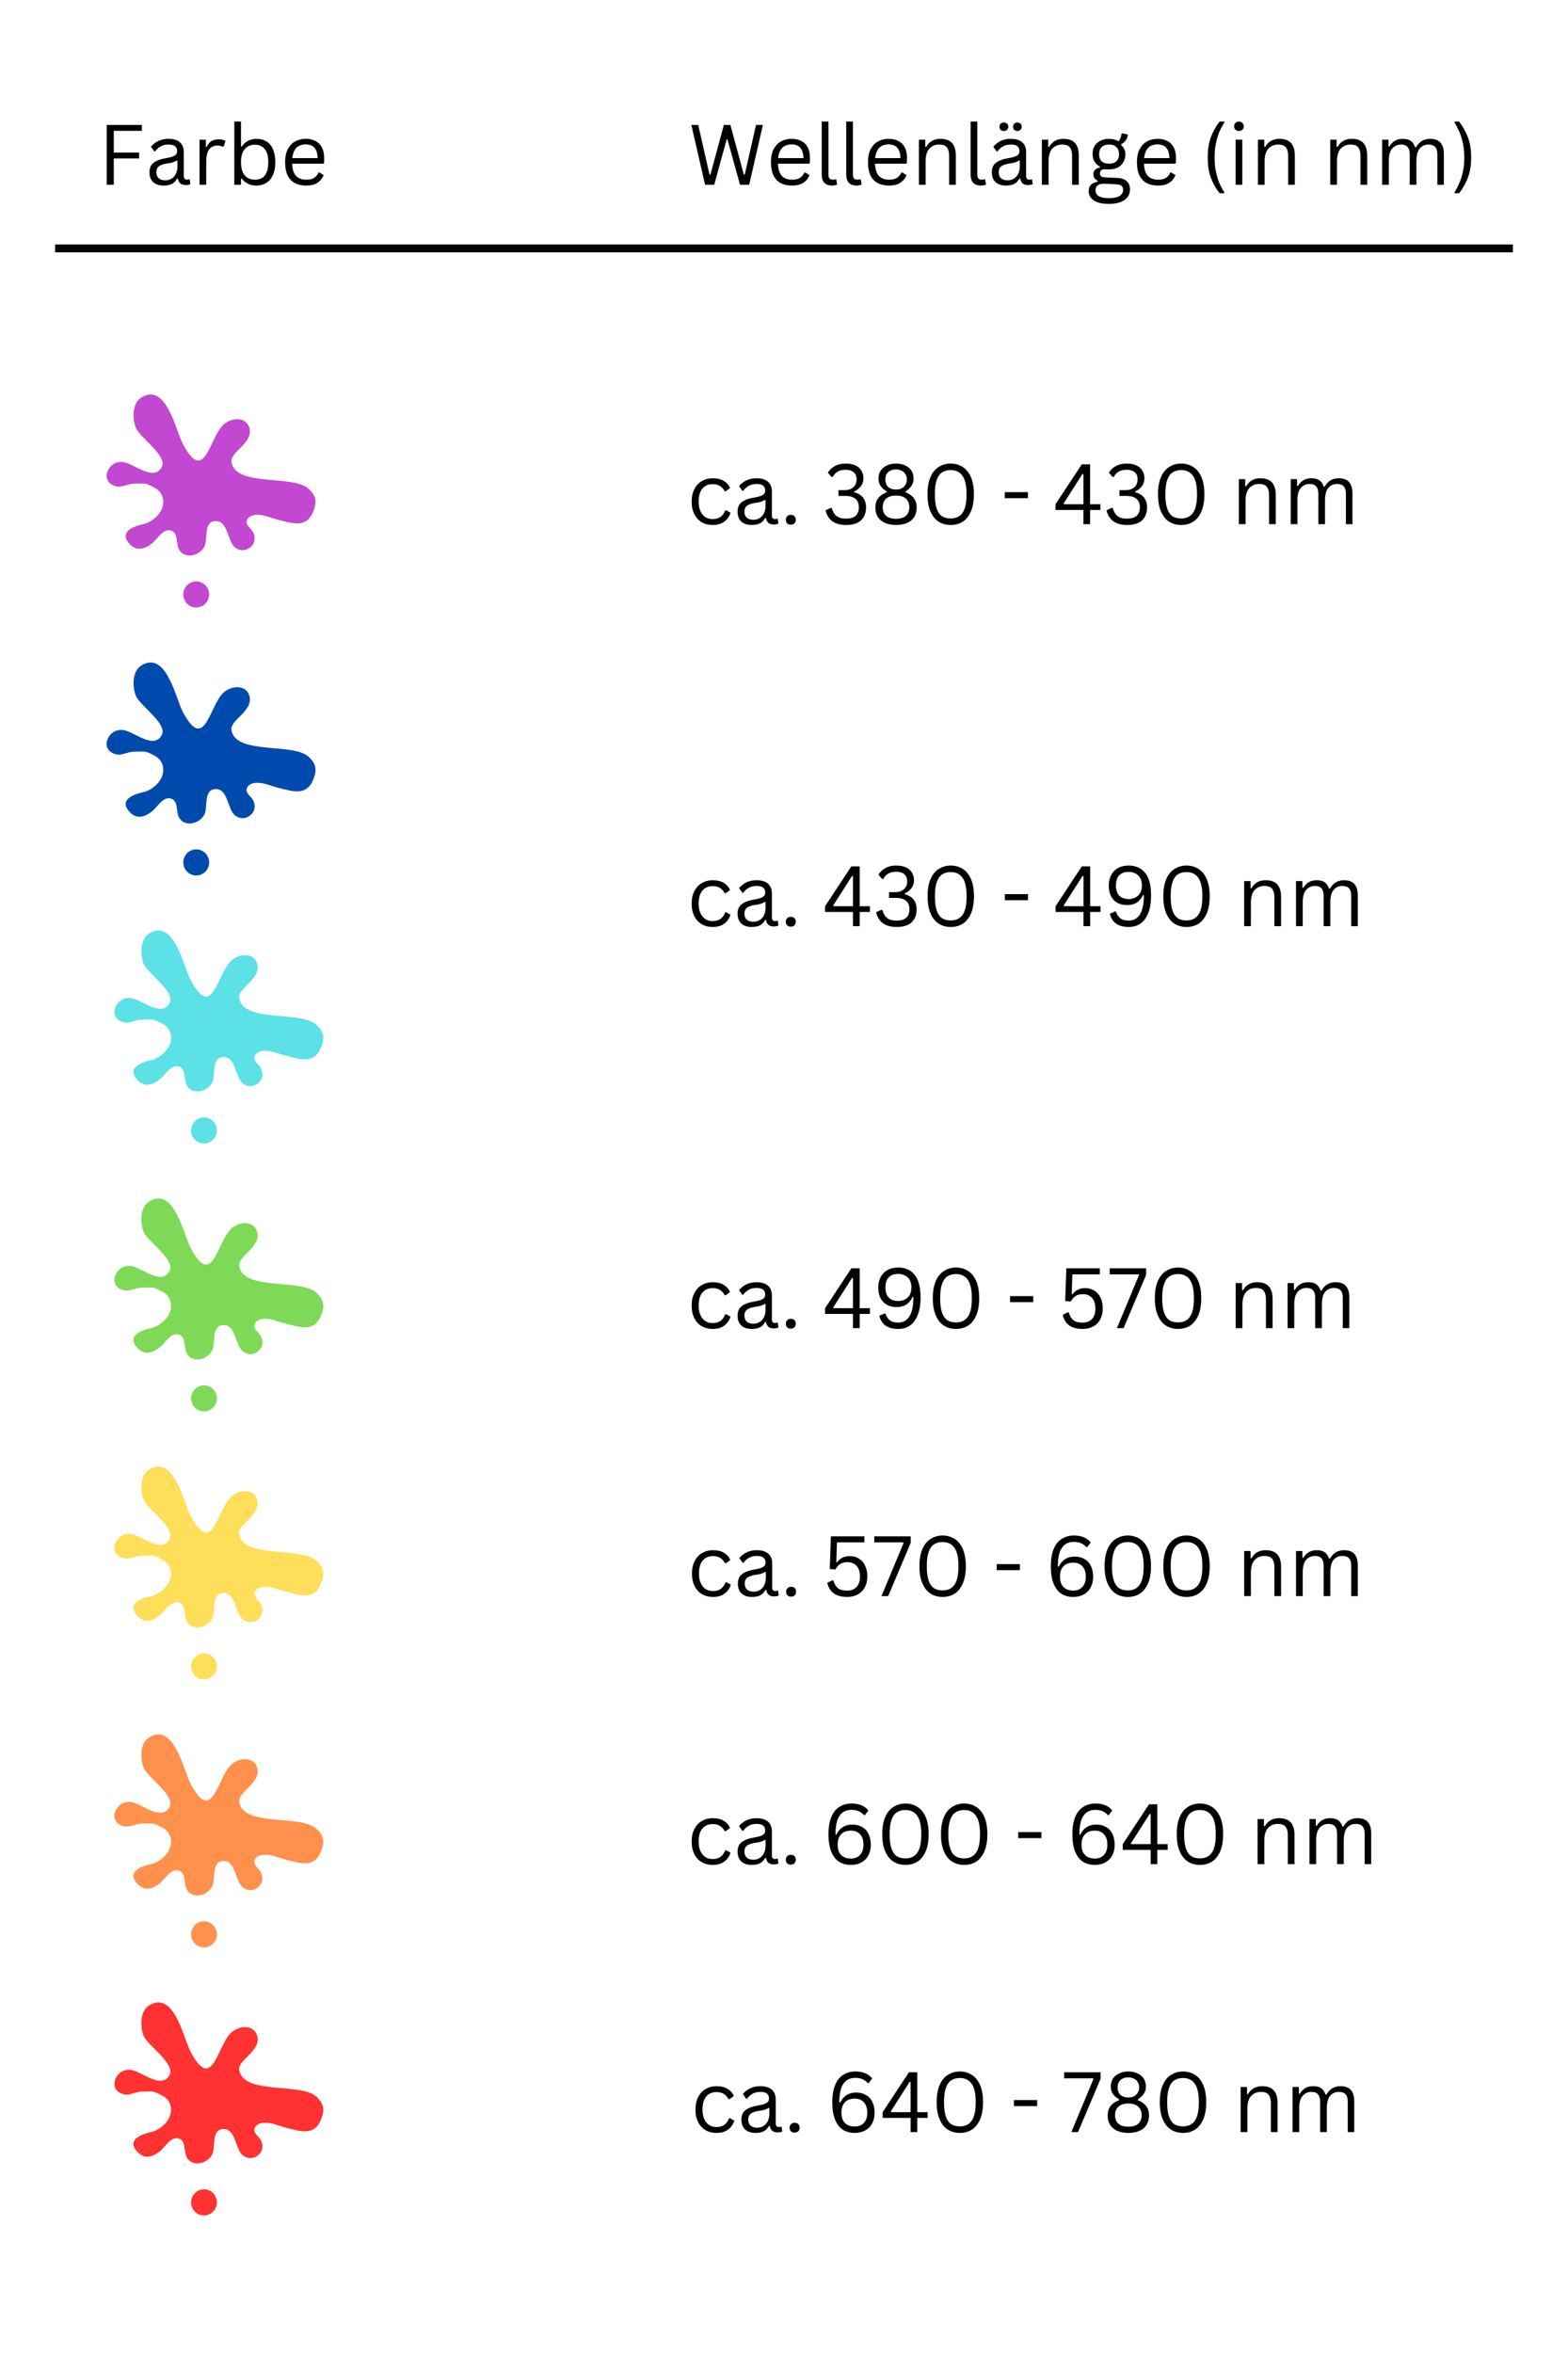 <?xml version="1.0" encoding="UTF-8"?> <svg xmlns="http://www.w3.org/2000/svg" xmlns:xlink="http://www.w3.org/1999/xlink" width="200" zoomAndPan="magnify" viewBox="0 0 150 225" height="300" preserveAspectRatio="xMidYMid meet" version="1.0"><defs><g></g><clipPath id="36415eebdc"><path d="M 10.098 37 L 30.348 37 L 30.348 54 L 10.098 54 Z M 10.098 37 " clip-rule="nonzero"></path></clipPath><clipPath id="0905050f1f"><path d="M 17 55 L 21 55 L 21 58.266 L 17 58.266 Z M 17 55 " clip-rule="nonzero"></path></clipPath><clipPath id="fd9d838c1f"><path d="M 10.098 63 L 30.348 63 L 30.348 79 L 10.098 79 Z M 10.098 63 " clip-rule="nonzero"></path></clipPath><clipPath id="5db305ce90"><path d="M 17 81 L 21 81 L 21 83.895 L 17 83.895 Z M 17 81 " clip-rule="nonzero"></path></clipPath><clipPath id="ef4c432565"><path d="M 10.844 88 L 31 88 L 31 105 L 10.844 105 Z M 10.844 88 " clip-rule="nonzero"></path></clipPath><clipPath id="4e16602824"><path d="M 18 106 L 21 106 L 21 109.52 L 18 109.52 Z M 18 106 " clip-rule="nonzero"></path></clipPath><clipPath id="8b143a6525"><path d="M 10.844 114 L 31 114 L 31 130 L 10.844 130 Z M 10.844 114 " clip-rule="nonzero"></path></clipPath><clipPath id="52ebdedae4"><path d="M 10.844 140 L 31 140 L 31 156 L 10.844 156 Z M 10.844 140 " clip-rule="nonzero"></path></clipPath><clipPath id="847fd81e89"><path d="M 18 158 L 21 158 L 21 160.77 L 18 160.77 Z M 18 158 " clip-rule="nonzero"></path></clipPath><clipPath id="f15965b5fa"><path d="M 10.844 165 L 31 165 L 31 182 L 10.844 182 Z M 10.844 165 " clip-rule="nonzero"></path></clipPath><clipPath id="45de4801b1"><path d="M 18 183 L 21 183 L 21 186.395 L 18 186.395 Z M 18 183 " clip-rule="nonzero"></path></clipPath><clipPath id="f1afbfbc9b"><path d="M 10.844 191 L 31 191 L 31 207 L 10.844 207 Z M 10.844 191 " clip-rule="nonzero"></path></clipPath></defs><rect x="-15" width="180" fill="#ffffff" y="-22.5" height="270" fill-opacity="1"></rect><rect x="-15" width="180" fill="#ffffff" y="-22.5" height="270" fill-opacity="1"></rect><rect x="-15" width="180" fill="#ffffff" y="-22.5" height="270" fill-opacity="1"></rect><path stroke-linecap="butt" transform="matrix(0.75, 0, 0, 0.75, 5.27, 23.378)" fill="none" stroke-linejoin="miter" d="M -0.001 0.501 L 185.947 0.501 " stroke="#000000" stroke-width="1" stroke-opacity="1" stroke-miterlimit="4"></path><g clip-path="url(#36415eebdc)"><path fill="#c247d1" d="M 14.094 52.258 C 13.508 52.578 12.918 52.59 12.375 51.988 C 11.355 50.852 12.754 50.336 13.707 50.121 C 14.496 49.949 15.375 49.215 15.566 48.402 C 15.738 47.652 15.465 46.953 14.711 46.598 C 14.449 46.477 14.18 46.301 13.891 46.258 C 13.602 46.211 13.312 46.25 13.023 46.246 C 12.531 46.23 12.148 46.379 11.676 46.504 C 11.191 46.629 10.547 46.406 10.305 45.949 C 10.094 45.559 10.223 45.066 10.477 44.734 C 10.789 44.324 11.16 44.168 11.656 44.172 C 12.688 44.18 14.641 46.121 15.457 44.695 C 16.094 43.582 13.348 41.844 12.984 40.883 C 12.66 40.039 12.637 38.559 13.512 38.016 C 15.91 36.523 16.805 41.16 17.492 42.453 C 19.68 46.559 20.02 41.531 21.551 40.465 C 22.461 39.836 23.621 39.984 23.867 40.949 C 24.23 42.379 21.973 43.23 22.137 44.195 C 22.551 46.59 28.008 45.367 29.508 46.727 C 30.176 47.336 30.348 47.879 30.02 48.777 C 29.379 50.547 28.066 50.059 26.641 49.711 C 25.941 49.539 25.258 49.195 24.52 49.23 C 24.195 49.246 23.812 49.352 23.652 49.668 C 23.43 50.094 23.828 50.391 24.074 50.691 C 24.387 51.066 24.477 51.672 24.176 52.086 C 23.738 52.684 22.996 52.785 22.441 52.312 C 21.75 51.723 21.805 49.66 20.504 49.836 C 19.488 49.973 19.871 51.559 19.578 52.211 C 19.141 53.176 17.543 53.559 17.074 52.422 C 16.84 51.855 17.039 50.926 16.348 50.734 C 15.582 50.52 15.051 51.566 14.539 51.965 C 14.391 52.078 14.242 52.18 14.094 52.258 Z M 14.094 52.258 " fill-opacity="1" fill-rule="nonzero"></path></g><g clip-path="url(#0905050f1f)"><path fill="#c247d1" d="M 19.336 55.734 C 19.945 56.051 20.184 56.801 19.871 57.414 C 19.559 58.027 18.812 58.266 18.207 57.953 C 17.598 57.637 17.359 56.883 17.672 56.27 C 17.984 55.66 18.73 55.418 19.336 55.734 Z M 19.336 55.734 " fill-opacity="1" fill-rule="nonzero"></path></g><g fill="#000000" fill-opacity="1"><g transform="translate(9.353, 17.667)"><g><path d="M 4.219 -5.719 L 4.219 -5.156 L 1.531 -5.156 L 1.531 -3.078 L 3.953 -3.078 L 3.953 -2.516 L 1.531 -2.516 L 1.531 0 L 0.859 0 L 0.859 -5.719 Z M 4.219 -5.719 "></path></g></g><g transform="translate(13.88, 17.667)"><g><path d="M 1.781 0.078 C 1.352 0.078 1.02 -0.031 0.781 -0.25 C 0.539 -0.469 0.422 -0.785 0.422 -1.203 C 0.422 -1.453 0.473 -1.664 0.578 -1.844 C 0.691 -2.02 0.859 -2.16 1.078 -2.266 C 1.297 -2.379 1.582 -2.469 1.938 -2.531 C 2.25 -2.582 2.488 -2.641 2.656 -2.703 C 2.82 -2.773 2.93 -2.848 2.984 -2.922 C 3.035 -3.004 3.062 -3.109 3.062 -3.234 C 3.062 -3.43 2.992 -3.582 2.859 -3.688 C 2.734 -3.789 2.52 -3.844 2.219 -3.844 C 1.938 -3.844 1.695 -3.785 1.5 -3.672 C 1.301 -3.566 1.117 -3.406 0.953 -3.188 L 0.875 -3.188 L 0.562 -3.641 C 0.75 -3.867 0.984 -4.051 1.266 -4.188 C 1.547 -4.32 1.863 -4.391 2.219 -4.391 C 2.727 -4.391 3.102 -4.273 3.344 -4.047 C 3.582 -3.828 3.703 -3.523 3.703 -3.141 L 3.703 -0.844 C 3.703 -0.602 3.805 -0.484 4.016 -0.484 C 4.078 -0.484 4.141 -0.5 4.203 -0.531 L 4.266 -0.516 L 4.328 -0.062 C 4.285 -0.031 4.223 -0.008 4.141 0 C 4.066 0.02 3.988 0.031 3.906 0.031 C 3.676 0.031 3.5 -0.02 3.375 -0.125 C 3.25 -0.227 3.172 -0.383 3.141 -0.594 L 3.062 -0.594 C 2.938 -0.363 2.77 -0.191 2.562 -0.078 C 2.352 0.023 2.094 0.078 1.781 0.078 Z M 1.922 -0.422 C 2.16 -0.422 2.367 -0.477 2.547 -0.594 C 2.723 -0.707 2.859 -0.863 2.953 -1.062 C 3.047 -1.258 3.094 -1.488 3.094 -1.75 L 3.094 -2.297 L 3.016 -2.312 C 2.922 -2.25 2.801 -2.191 2.656 -2.141 C 2.52 -2.098 2.328 -2.062 2.078 -2.031 C 1.828 -1.988 1.629 -1.93 1.484 -1.859 C 1.336 -1.797 1.234 -1.707 1.172 -1.594 C 1.109 -1.488 1.078 -1.359 1.078 -1.203 C 1.078 -0.953 1.148 -0.758 1.297 -0.625 C 1.453 -0.488 1.66 -0.422 1.922 -0.422 Z M 1.922 -0.422 "></path></g></g><g transform="translate(18.337, 17.667)"><g><path d="M 0.75 0 L 0.75 -4.312 L 1.359 -4.312 L 1.359 -3.641 L 1.438 -3.609 C 1.633 -4.098 2.016 -4.344 2.578 -4.344 C 2.867 -4.344 3.086 -4.289 3.234 -4.188 L 3.062 -3.656 L 2.984 -3.641 C 2.828 -3.711 2.648 -3.75 2.453 -3.75 C 2.109 -3.75 1.844 -3.617 1.656 -3.359 C 1.477 -3.109 1.391 -2.691 1.391 -2.109 L 1.391 0 Z M 0.75 0 "></path></g></g><g transform="translate(21.665, 17.667)"><g><path d="M 2.859 0.078 C 2.547 0.078 2.27 0.016 2.031 -0.109 C 1.789 -0.234 1.602 -0.395 1.469 -0.594 L 1.391 -0.578 L 1.391 0 L 0.75 0 L 0.75 -6.047 L 1.391 -6.047 L 1.391 -3.672 L 1.469 -3.656 C 1.801 -4.145 2.281 -4.391 2.906 -4.391 C 3.258 -4.391 3.566 -4.305 3.828 -4.141 C 4.098 -3.984 4.305 -3.734 4.453 -3.391 C 4.598 -3.055 4.672 -2.645 4.672 -2.156 C 4.672 -1.664 4.594 -1.254 4.438 -0.922 C 4.281 -0.586 4.066 -0.336 3.797 -0.172 C 3.523 -0.004 3.211 0.078 2.859 0.078 Z M 2.719 -0.484 C 3.57 -0.484 4 -1.039 4 -2.156 C 4 -2.727 3.883 -3.148 3.656 -3.422 C 3.438 -3.691 3.125 -3.828 2.719 -3.828 C 2.312 -3.828 1.988 -3.688 1.75 -3.406 C 1.508 -3.133 1.391 -2.719 1.391 -2.156 C 1.391 -1.594 1.508 -1.172 1.75 -0.891 C 1.988 -0.617 2.312 -0.484 2.719 -0.484 Z M 2.719 -0.484 "></path></g></g><g transform="translate(26.806, 17.667)"><g><path d="M 4.109 -2.016 L 1.141 -2.016 C 1.16 -1.484 1.285 -1.094 1.516 -0.844 C 1.754 -0.602 2.078 -0.484 2.484 -0.484 C 2.785 -0.484 3.031 -0.535 3.219 -0.641 C 3.406 -0.754 3.555 -0.93 3.672 -1.172 L 3.75 -1.172 L 4.156 -0.922 C 4.031 -0.609 3.832 -0.363 3.562 -0.188 C 3.289 -0.008 2.93 0.078 2.484 0.078 C 2.066 0.078 1.707 0 1.406 -0.156 C 1.102 -0.32 0.867 -0.57 0.703 -0.906 C 0.547 -1.238 0.469 -1.656 0.469 -2.156 C 0.469 -2.645 0.551 -3.055 0.719 -3.391 C 0.895 -3.723 1.129 -3.973 1.422 -4.141 C 1.723 -4.305 2.062 -4.391 2.438 -4.391 C 2.988 -4.391 3.422 -4.234 3.734 -3.922 C 4.047 -3.609 4.203 -3.148 4.203 -2.547 C 4.203 -2.305 4.195 -2.145 4.188 -2.062 Z M 3.578 -2.547 C 3.566 -3.004 3.461 -3.336 3.266 -3.547 C 3.078 -3.754 2.801 -3.859 2.438 -3.859 C 2.062 -3.859 1.766 -3.75 1.547 -3.531 C 1.336 -3.32 1.207 -2.992 1.156 -2.547 Z M 3.578 -2.547 "></path></g></g></g><g fill="#000000" fill-opacity="1"><g transform="translate(65.825, 17.667)"><g><path d="M 2.5 0 L 1.625 0 L 0.312 -5.719 L 0.969 -5.719 L 2.047 -0.984 L 2.141 -0.984 L 3.422 -5.719 L 4.047 -5.719 L 5.328 -0.984 L 5.422 -0.984 L 6.5 -5.719 L 7.156 -5.719 L 5.844 0 L 4.969 0 L 3.766 -4.328 L 3.688 -4.328 Z M 2.5 0 "></path></g></g><g transform="translate(73.282, 17.667)"><g><path d="M 4.109 -2.016 L 1.141 -2.016 C 1.16 -1.484 1.285 -1.094 1.516 -0.844 C 1.754 -0.602 2.078 -0.484 2.484 -0.484 C 2.785 -0.484 3.031 -0.535 3.219 -0.641 C 3.406 -0.754 3.555 -0.93 3.672 -1.172 L 3.75 -1.172 L 4.156 -0.922 C 4.031 -0.609 3.832 -0.363 3.562 -0.188 C 3.289 -0.008 2.93 0.078 2.484 0.078 C 2.066 0.078 1.707 0 1.406 -0.156 C 1.102 -0.32 0.867 -0.57 0.703 -0.906 C 0.547 -1.238 0.469 -1.656 0.469 -2.156 C 0.469 -2.645 0.551 -3.055 0.719 -3.391 C 0.895 -3.723 1.129 -3.973 1.422 -4.141 C 1.723 -4.305 2.062 -4.391 2.438 -4.391 C 2.988 -4.391 3.422 -4.234 3.734 -3.922 C 4.047 -3.609 4.203 -3.148 4.203 -2.547 C 4.203 -2.305 4.195 -2.145 4.188 -2.062 Z M 3.578 -2.547 C 3.566 -3.004 3.461 -3.336 3.266 -3.547 C 3.078 -3.754 2.801 -3.859 2.438 -3.859 C 2.062 -3.859 1.766 -3.75 1.547 -3.531 C 1.336 -3.32 1.207 -2.992 1.156 -2.547 Z M 3.578 -2.547 "></path></g></g><g transform="translate(77.875, 17.667)"><g><path d="M 1.719 0.078 C 1.414 0.078 1.176 -0.004 1 -0.172 C 0.82 -0.348 0.734 -0.609 0.734 -0.953 L 0.734 -6.047 L 1.375 -6.047 L 1.375 -1 C 1.375 -0.82 1.406 -0.691 1.469 -0.609 C 1.539 -0.523 1.648 -0.484 1.797 -0.484 C 1.891 -0.484 1.977 -0.5 2.062 -0.531 L 2.125 -0.516 L 2.203 -0.016 C 2.148 0.016 2.078 0.035 1.984 0.047 C 1.898 0.066 1.812 0.078 1.719 0.078 Z M 1.719 0.078 "></path></g></g><g transform="translate(80.219, 17.667)"><g><path d="M 1.719 0.078 C 1.414 0.078 1.176 -0.004 1 -0.172 C 0.82 -0.348 0.734 -0.609 0.734 -0.953 L 0.734 -6.047 L 1.375 -6.047 L 1.375 -1 C 1.375 -0.82 1.406 -0.691 1.469 -0.609 C 1.539 -0.523 1.648 -0.484 1.797 -0.484 C 1.891 -0.484 1.977 -0.5 2.062 -0.531 L 2.125 -0.516 L 2.203 -0.016 C 2.148 0.016 2.078 0.035 1.984 0.047 C 1.898 0.066 1.812 0.078 1.719 0.078 Z M 1.719 0.078 "></path></g></g><g transform="translate(82.563, 17.667)"><g><path d="M 4.109 -2.016 L 1.141 -2.016 C 1.16 -1.484 1.285 -1.094 1.516 -0.844 C 1.754 -0.602 2.078 -0.484 2.484 -0.484 C 2.785 -0.484 3.031 -0.535 3.219 -0.641 C 3.406 -0.754 3.555 -0.93 3.672 -1.172 L 3.75 -1.172 L 4.156 -0.922 C 4.031 -0.609 3.832 -0.363 3.562 -0.188 C 3.289 -0.008 2.93 0.078 2.484 0.078 C 2.066 0.078 1.707 0 1.406 -0.156 C 1.102 -0.32 0.867 -0.57 0.703 -0.906 C 0.547 -1.238 0.469 -1.656 0.469 -2.156 C 0.469 -2.645 0.551 -3.055 0.719 -3.391 C 0.895 -3.723 1.129 -3.973 1.422 -4.141 C 1.723 -4.305 2.062 -4.391 2.438 -4.391 C 2.988 -4.391 3.422 -4.234 3.734 -3.922 C 4.047 -3.609 4.203 -3.148 4.203 -2.547 C 4.203 -2.305 4.195 -2.145 4.188 -2.062 Z M 3.578 -2.547 C 3.566 -3.004 3.461 -3.336 3.266 -3.547 C 3.078 -3.754 2.801 -3.859 2.438 -3.859 C 2.062 -3.859 1.766 -3.75 1.547 -3.531 C 1.336 -3.32 1.207 -2.992 1.156 -2.547 Z M 3.578 -2.547 "></path></g></g><g transform="translate(87.157, 17.667)"><g><path d="M 0.75 0 L 0.75 -4.312 L 1.359 -4.312 L 1.359 -3.641 L 1.438 -3.609 C 1.582 -3.867 1.766 -4.062 1.984 -4.188 C 2.211 -4.32 2.484 -4.391 2.797 -4.391 C 3.316 -4.391 3.691 -4.254 3.922 -3.984 C 4.16 -3.723 4.281 -3.32 4.281 -2.781 L 4.281 0 L 3.641 0 L 3.641 -2.766 C 3.641 -3.023 3.602 -3.234 3.531 -3.391 C 3.469 -3.547 3.367 -3.66 3.234 -3.734 C 3.098 -3.805 2.914 -3.844 2.688 -3.844 C 2.301 -3.844 1.988 -3.711 1.75 -3.453 C 1.508 -3.191 1.391 -2.781 1.391 -2.219 L 1.391 0 Z M 0.75 0 "></path></g></g><g transform="translate(92.118, 17.667)"><g><path d="M 1.719 0.078 C 1.414 0.078 1.176 -0.004 1 -0.172 C 0.82 -0.348 0.734 -0.609 0.734 -0.953 L 0.734 -6.047 L 1.375 -6.047 L 1.375 -1 C 1.375 -0.82 1.406 -0.691 1.469 -0.609 C 1.539 -0.523 1.648 -0.484 1.797 -0.484 C 1.891 -0.484 1.977 -0.5 2.062 -0.531 L 2.125 -0.516 L 2.203 -0.016 C 2.148 0.016 2.078 0.035 1.984 0.047 C 1.898 0.066 1.812 0.078 1.719 0.078 Z M 1.719 0.078 "></path></g></g><g transform="translate(94.461, 17.667)"><g><path d="M 1.781 0.078 C 1.352 0.078 1.02 -0.031 0.781 -0.25 C 0.539 -0.469 0.422 -0.785 0.422 -1.203 C 0.422 -1.453 0.473 -1.664 0.578 -1.844 C 0.691 -2.02 0.859 -2.16 1.078 -2.266 C 1.297 -2.379 1.582 -2.469 1.938 -2.531 C 2.25 -2.582 2.488 -2.641 2.656 -2.703 C 2.82 -2.773 2.93 -2.848 2.984 -2.922 C 3.035 -3.004 3.062 -3.109 3.062 -3.234 C 3.062 -3.43 2.992 -3.582 2.859 -3.688 C 2.734 -3.789 2.52 -3.844 2.219 -3.844 C 1.938 -3.844 1.695 -3.785 1.5 -3.672 C 1.301 -3.566 1.117 -3.406 0.953 -3.188 L 0.875 -3.188 L 0.562 -3.641 C 0.75 -3.867 0.984 -4.051 1.266 -4.188 C 1.547 -4.32 1.863 -4.391 2.219 -4.391 C 2.727 -4.391 3.102 -4.273 3.344 -4.047 C 3.582 -3.828 3.703 -3.523 3.703 -3.141 L 3.703 -0.844 C 3.703 -0.602 3.805 -0.484 4.016 -0.484 C 4.078 -0.484 4.141 -0.5 4.203 -0.531 L 4.266 -0.516 L 4.328 -0.062 C 4.285 -0.031 4.223 -0.008 4.141 0 C 4.066 0.02 3.988 0.031 3.906 0.031 C 3.676 0.031 3.5 -0.02 3.375 -0.125 C 3.25 -0.227 3.172 -0.383 3.141 -0.594 L 3.062 -0.594 C 2.938 -0.363 2.77 -0.191 2.562 -0.078 C 2.352 0.023 2.094 0.078 1.781 0.078 Z M 1.922 -0.422 C 2.16 -0.422 2.367 -0.477 2.547 -0.594 C 2.723 -0.707 2.859 -0.863 2.953 -1.062 C 3.047 -1.258 3.094 -1.488 3.094 -1.75 L 3.094 -2.297 L 3.016 -2.312 C 2.922 -2.25 2.801 -2.191 2.656 -2.141 C 2.52 -2.098 2.328 -2.062 2.078 -2.031 C 1.828 -1.988 1.629 -1.93 1.484 -1.859 C 1.336 -1.797 1.234 -1.707 1.172 -1.594 C 1.109 -1.488 1.078 -1.359 1.078 -1.203 C 1.078 -0.953 1.148 -0.758 1.297 -0.625 C 1.453 -0.488 1.66 -0.422 1.922 -0.422 Z M 1.578 -5.141 C 1.453 -5.141 1.348 -5.176 1.266 -5.25 C 1.191 -5.332 1.156 -5.43 1.156 -5.547 C 1.156 -5.672 1.191 -5.77 1.266 -5.844 C 1.348 -5.914 1.453 -5.953 1.578 -5.953 C 1.703 -5.953 1.801 -5.914 1.875 -5.844 C 1.957 -5.77 2 -5.672 2 -5.547 C 2 -5.43 1.957 -5.332 1.875 -5.25 C 1.801 -5.176 1.703 -5.141 1.578 -5.141 Z M 2.859 -5.141 C 2.742 -5.141 2.645 -5.176 2.562 -5.25 C 2.488 -5.332 2.453 -5.43 2.453 -5.547 C 2.453 -5.672 2.488 -5.77 2.562 -5.844 C 2.645 -5.914 2.742 -5.953 2.859 -5.953 C 2.984 -5.953 3.082 -5.914 3.156 -5.844 C 3.238 -5.77 3.281 -5.672 3.281 -5.547 C 3.281 -5.43 3.238 -5.332 3.156 -5.25 C 3.082 -5.176 2.984 -5.141 2.859 -5.141 Z M 2.859 -5.141 "></path></g></g><g transform="translate(98.919, 17.667)"><g><path d="M 0.75 0 L 0.75 -4.312 L 1.359 -4.312 L 1.359 -3.641 L 1.438 -3.609 C 1.582 -3.867 1.766 -4.062 1.984 -4.188 C 2.211 -4.32 2.484 -4.391 2.797 -4.391 C 3.316 -4.391 3.691 -4.254 3.922 -3.984 C 4.16 -3.723 4.281 -3.32 4.281 -2.781 L 4.281 0 L 3.641 0 L 3.641 -2.766 C 3.641 -3.023 3.602 -3.234 3.531 -3.391 C 3.469 -3.547 3.367 -3.66 3.234 -3.734 C 3.098 -3.805 2.914 -3.844 2.688 -3.844 C 2.301 -3.844 1.988 -3.711 1.75 -3.453 C 1.508 -3.191 1.391 -2.781 1.391 -2.219 L 1.391 0 Z M 0.75 0 "></path></g></g><g transform="translate(103.879, 17.667)"><g><path d="M 2.219 1.828 C 1.539 1.828 1.047 1.711 0.734 1.484 C 0.422 1.266 0.266 0.969 0.266 0.594 C 0.266 0.344 0.336 0.145 0.484 0 C 0.629 -0.133 0.844 -0.234 1.125 -0.297 L 1.125 -0.391 C 0.988 -0.461 0.883 -0.547 0.812 -0.641 C 0.75 -0.742 0.719 -0.867 0.719 -1.016 C 0.719 -1.18 0.77 -1.316 0.875 -1.422 C 0.977 -1.523 1.133 -1.602 1.344 -1.656 L 1.344 -1.734 C 0.875 -1.984 0.641 -2.391 0.641 -2.953 C 0.641 -3.234 0.703 -3.484 0.828 -3.703 C 0.961 -3.922 1.145 -4.086 1.375 -4.203 C 1.613 -4.328 1.895 -4.391 2.219 -4.391 C 2.57 -4.391 2.875 -4.312 3.125 -4.156 C 3.207 -4.258 3.27 -4.367 3.312 -4.484 C 3.363 -4.598 3.395 -4.727 3.406 -4.875 L 3.5 -4.922 L 4.016 -4.797 C 3.992 -4.578 3.926 -4.391 3.812 -4.234 C 3.707 -4.086 3.562 -3.969 3.375 -3.875 L 3.375 -3.781 C 3.508 -3.676 3.609 -3.551 3.672 -3.406 C 3.742 -3.258 3.781 -3.086 3.781 -2.891 C 3.781 -2.617 3.711 -2.375 3.578 -2.156 C 3.453 -1.938 3.27 -1.766 3.031 -1.641 C 2.789 -1.523 2.52 -1.469 2.219 -1.469 C 2.176 -1.469 2.109 -1.469 2.016 -1.469 C 1.91 -1.477 1.832 -1.484 1.781 -1.484 C 1.645 -1.484 1.535 -1.445 1.453 -1.375 C 1.379 -1.301 1.344 -1.211 1.344 -1.109 C 1.344 -0.973 1.383 -0.867 1.469 -0.797 C 1.562 -0.734 1.707 -0.703 1.906 -0.703 L 2.922 -0.656 C 3.359 -0.645 3.68 -0.547 3.891 -0.359 C 4.109 -0.172 4.219 0.098 4.219 0.453 C 4.219 0.711 4.148 0.941 4.016 1.141 C 3.879 1.348 3.66 1.516 3.359 1.641 C 3.055 1.766 2.676 1.828 2.219 1.828 Z M 2.219 -2.016 C 2.52 -2.016 2.754 -2.094 2.922 -2.25 C 3.086 -2.406 3.172 -2.629 3.172 -2.922 C 3.172 -3.211 3.086 -3.438 2.922 -3.594 C 2.754 -3.758 2.52 -3.844 2.219 -3.844 C 1.906 -3.844 1.664 -3.758 1.5 -3.594 C 1.344 -3.438 1.266 -3.211 1.266 -2.922 C 1.266 -2.629 1.344 -2.406 1.5 -2.25 C 1.664 -2.094 1.906 -2.016 2.219 -2.016 Z M 2.219 1.281 C 2.539 1.281 2.801 1.242 3 1.172 C 3.195 1.109 3.336 1.016 3.422 0.891 C 3.516 0.773 3.562 0.648 3.562 0.516 C 3.562 0.379 3.535 0.27 3.484 0.188 C 3.441 0.113 3.367 0.055 3.266 0.016 C 3.16 -0.016 3.016 -0.035 2.828 -0.047 L 1.859 -0.094 L 1.719 -0.094 C 1.188 -0.094 0.922 0.113 0.922 0.531 C 0.922 1.031 1.352 1.281 2.219 1.281 Z M 2.219 1.281 "></path></g></g><g transform="translate(108.294, 17.667)"><g><path d="M 4.109 -2.016 L 1.141 -2.016 C 1.16 -1.484 1.285 -1.094 1.516 -0.844 C 1.754 -0.602 2.078 -0.484 2.484 -0.484 C 2.785 -0.484 3.031 -0.535 3.219 -0.641 C 3.406 -0.754 3.555 -0.93 3.672 -1.172 L 3.75 -1.172 L 4.156 -0.922 C 4.031 -0.609 3.832 -0.363 3.562 -0.188 C 3.289 -0.008 2.93 0.078 2.484 0.078 C 2.066 0.078 1.707 0 1.406 -0.156 C 1.102 -0.32 0.867 -0.57 0.703 -0.906 C 0.547 -1.238 0.469 -1.656 0.469 -2.156 C 0.469 -2.645 0.551 -3.055 0.719 -3.391 C 0.895 -3.723 1.129 -3.973 1.422 -4.141 C 1.723 -4.305 2.062 -4.391 2.438 -4.391 C 2.988 -4.391 3.422 -4.234 3.734 -3.922 C 4.047 -3.609 4.203 -3.148 4.203 -2.547 C 4.203 -2.305 4.195 -2.145 4.188 -2.062 Z M 3.578 -2.547 C 3.566 -3.004 3.461 -3.336 3.266 -3.547 C 3.078 -3.754 2.801 -3.859 2.438 -3.859 C 2.062 -3.859 1.766 -3.75 1.547 -3.531 C 1.336 -3.32 1.207 -2.992 1.156 -2.547 Z M 3.578 -2.547 "></path></g></g><g transform="translate(112.887, 17.667)"><g></g></g><g transform="translate(114.848, 17.667)"><g><path d="M 1.828 0.812 C 1.484 0.383 1.207 -0.098 1 -0.641 C 0.789 -1.18 0.688 -1.836 0.688 -2.609 C 0.688 -3.379 0.789 -4.035 1 -4.578 C 1.207 -5.117 1.484 -5.609 1.828 -6.047 L 2.266 -6.047 L 2.281 -5.953 C 2.082 -5.641 1.914 -5.328 1.781 -5.016 C 1.656 -4.703 1.551 -4.344 1.469 -3.938 C 1.383 -3.539 1.344 -3.098 1.344 -2.609 C 1.344 -2.117 1.383 -1.676 1.469 -1.281 C 1.551 -0.883 1.656 -0.523 1.781 -0.203 C 1.914 0.109 2.082 0.422 2.281 0.734 L 2.266 0.812 Z M 1.828 0.812 "></path></g></g><g transform="translate(117.45, 17.667)"><g><path d="M 1.078 -5.141 C 0.941 -5.141 0.828 -5.18 0.734 -5.266 C 0.648 -5.348 0.609 -5.457 0.609 -5.594 C 0.609 -5.719 0.648 -5.82 0.734 -5.906 C 0.828 -6 0.941 -6.047 1.078 -6.047 C 1.211 -6.047 1.32 -6 1.406 -5.906 C 1.488 -5.82 1.531 -5.719 1.531 -5.594 C 1.531 -5.457 1.488 -5.348 1.406 -5.266 C 1.32 -5.18 1.211 -5.141 1.078 -5.141 Z M 0.75 0 L 0.75 -4.312 L 1.391 -4.312 L 1.391 0 Z M 0.75 0 "></path></g></g><g transform="translate(119.587, 17.667)"><g><path d="M 0.75 0 L 0.75 -4.312 L 1.359 -4.312 L 1.359 -3.641 L 1.438 -3.609 C 1.582 -3.867 1.766 -4.062 1.984 -4.188 C 2.211 -4.32 2.484 -4.391 2.797 -4.391 C 3.316 -4.391 3.691 -4.254 3.922 -3.984 C 4.16 -3.723 4.281 -3.32 4.281 -2.781 L 4.281 0 L 3.641 0 L 3.641 -2.766 C 3.641 -3.023 3.602 -3.234 3.531 -3.391 C 3.469 -3.547 3.367 -3.66 3.234 -3.734 C 3.098 -3.805 2.914 -3.844 2.688 -3.844 C 2.301 -3.844 1.988 -3.711 1.75 -3.453 C 1.508 -3.191 1.391 -2.781 1.391 -2.219 L 1.391 0 Z M 0.75 0 "></path></g></g><g transform="translate(124.547, 17.667)"><g></g></g><g transform="translate(126.508, 17.667)"><g><path d="M 0.75 0 L 0.75 -4.312 L 1.359 -4.312 L 1.359 -3.641 L 1.438 -3.609 C 1.582 -3.867 1.766 -4.062 1.984 -4.188 C 2.211 -4.32 2.484 -4.391 2.797 -4.391 C 3.316 -4.391 3.691 -4.254 3.922 -3.984 C 4.16 -3.723 4.281 -3.32 4.281 -2.781 L 4.281 0 L 3.641 0 L 3.641 -2.766 C 3.641 -3.023 3.602 -3.234 3.531 -3.391 C 3.469 -3.547 3.367 -3.66 3.234 -3.734 C 3.098 -3.805 2.914 -3.844 2.688 -3.844 C 2.301 -3.844 1.988 -3.711 1.75 -3.453 C 1.508 -3.191 1.391 -2.781 1.391 -2.219 L 1.391 0 Z M 0.75 0 "></path></g></g><g transform="translate(131.469, 17.667)"><g><path d="M 0.75 0 L 0.75 -4.312 L 1.359 -4.312 L 1.359 -3.672 L 1.438 -3.656 C 1.582 -3.895 1.758 -4.078 1.969 -4.203 C 2.176 -4.328 2.426 -4.391 2.719 -4.391 C 3.051 -4.391 3.305 -4.328 3.484 -4.203 C 3.672 -4.078 3.812 -3.875 3.906 -3.594 L 4 -3.594 C 4.145 -3.852 4.328 -4.051 4.547 -4.188 C 4.766 -4.32 5.031 -4.391 5.344 -4.391 C 5.789 -4.391 6.117 -4.27 6.328 -4.031 C 6.547 -3.789 6.656 -3.426 6.656 -2.938 L 6.656 0 L 6.031 0 L 6.031 -2.922 C 6.031 -3.234 5.961 -3.461 5.828 -3.609 C 5.691 -3.766 5.477 -3.844 5.188 -3.844 C 4.844 -3.844 4.562 -3.719 4.344 -3.469 C 4.133 -3.219 4.031 -2.805 4.031 -2.234 L 4.031 0 L 3.391 0 L 3.391 -2.922 C 3.391 -3.234 3.32 -3.461 3.188 -3.609 C 3.062 -3.766 2.852 -3.844 2.562 -3.844 C 2.219 -3.844 1.938 -3.719 1.719 -3.469 C 1.5 -3.227 1.391 -2.836 1.391 -2.297 L 1.391 0 Z M 0.75 0 "></path></g></g><g transform="translate(138.813, 17.667)"><g><path d="M 0.328 0.734 C 0.516 0.422 0.676 0.109 0.812 -0.203 C 0.945 -0.523 1.055 -0.883 1.141 -1.281 C 1.223 -1.676 1.266 -2.117 1.266 -2.609 C 1.266 -3.098 1.223 -3.539 1.141 -3.938 C 1.055 -4.344 0.945 -4.703 0.812 -5.016 C 0.676 -5.328 0.516 -5.641 0.328 -5.953 L 0.344 -6.047 L 0.766 -6.047 C 1.109 -5.609 1.383 -5.117 1.594 -4.578 C 1.812 -4.035 1.922 -3.379 1.922 -2.609 C 1.922 -1.836 1.812 -1.18 1.594 -0.641 C 1.383 -0.098 1.109 0.383 0.766 0.812 L 0.344 0.812 Z M 0.328 0.734 "></path></g></g></g><g clip-path="url(#fd9d838c1f)"><path fill="#004aad" d="M 14.094 77.883 C 13.508 78.203 12.918 78.215 12.375 77.613 C 11.355 76.48 12.754 75.961 13.707 75.75 C 14.496 75.574 15.375 74.84 15.566 74.027 C 15.738 73.277 15.465 72.578 14.711 72.223 C 14.449 72.102 14.18 71.926 13.891 71.883 C 13.602 71.836 13.312 71.879 13.023 71.871 C 12.531 71.859 12.148 72.004 11.676 72.129 C 11.191 72.254 10.547 72.031 10.305 71.574 C 10.094 71.184 10.223 70.691 10.477 70.359 C 10.789 69.949 11.16 69.793 11.656 69.797 C 12.688 69.805 14.641 71.746 15.457 70.32 C 16.094 69.207 13.348 67.469 12.984 66.508 C 12.66 65.664 12.637 64.184 13.512 63.641 C 15.91 62.148 16.805 66.785 17.492 68.078 C 19.68 72.184 20.02 67.156 21.551 66.094 C 22.461 65.461 23.621 65.609 23.867 66.574 C 24.23 68.008 21.973 68.859 22.137 69.82 C 22.551 72.215 28.008 70.992 29.508 72.352 C 30.176 72.961 30.348 73.504 30.02 74.406 C 29.379 76.172 28.066 75.684 26.641 75.336 C 25.941 75.168 25.258 74.82 24.52 74.855 C 24.195 74.871 23.812 74.977 23.652 75.293 C 23.43 75.719 23.828 76.016 24.074 76.316 C 24.387 76.691 24.477 77.297 24.176 77.711 C 23.738 78.309 22.996 78.41 22.441 77.938 C 21.75 77.348 21.805 75.285 20.504 75.461 C 19.488 75.602 19.871 77.184 19.578 77.836 C 19.141 78.801 17.543 79.184 17.074 78.051 C 16.84 77.48 17.039 76.551 16.348 76.359 C 15.582 76.145 15.051 77.191 14.539 77.59 C 14.391 77.703 14.242 77.805 14.094 77.883 Z M 14.094 77.883 " fill-opacity="1" fill-rule="nonzero"></path></g><g clip-path="url(#5db305ce90)"><path fill="#004aad" d="M 19.336 81.359 C 19.945 81.676 20.184 82.426 19.871 83.039 C 19.559 83.652 18.812 83.891 18.207 83.578 C 17.598 83.262 17.359 82.508 17.672 81.898 C 17.984 81.285 18.73 81.043 19.336 81.359 Z M 19.336 81.359 " fill-opacity="1" fill-rule="nonzero"></path></g><g clip-path="url(#ef4c432565)"><path fill="#5ce1e6" d="M 14.84 103.508 C 14.25 103.828 13.664 103.84 13.121 103.238 C 12.102 102.105 13.5 101.586 14.449 101.375 C 15.238 101.199 16.121 100.465 16.309 99.652 C 16.484 98.902 16.211 98.203 15.457 97.852 C 15.191 97.727 14.926 97.555 14.637 97.508 C 14.348 97.461 14.055 97.504 13.766 97.496 C 13.277 97.484 12.895 97.629 12.422 97.754 C 11.934 97.883 11.293 97.656 11.047 97.199 C 10.84 96.812 10.965 96.316 11.223 95.984 C 11.535 95.578 11.902 95.418 12.402 95.422 C 13.434 95.43 15.387 97.375 16.203 95.945 C 16.84 94.832 14.094 93.094 13.727 92.133 C 13.406 91.289 13.383 89.809 14.258 89.266 C 16.656 87.777 17.551 92.41 18.238 93.703 C 20.426 97.812 20.766 92.781 22.297 91.719 C 23.207 91.086 24.367 91.234 24.613 92.199 C 24.977 93.633 22.715 94.484 22.883 95.445 C 23.293 97.84 28.754 96.617 30.254 97.977 C 30.922 98.586 31.09 99.129 30.766 100.031 C 30.125 101.797 28.809 101.309 27.387 100.961 C 26.688 100.793 26.004 100.445 25.266 100.48 C 24.941 100.496 24.559 100.605 24.395 100.918 C 24.176 101.344 24.574 101.645 24.82 101.941 C 25.129 102.316 25.223 102.922 24.918 103.336 C 24.484 103.934 23.742 104.035 23.188 103.562 C 22.492 102.973 22.551 100.914 21.25 101.09 C 20.234 101.227 20.617 102.809 20.32 103.461 C 19.887 104.426 18.285 104.809 17.82 103.676 C 17.582 103.105 17.781 102.176 17.09 101.984 C 16.324 101.77 15.797 102.816 15.285 103.215 C 15.137 103.328 14.988 103.43 14.84 103.508 Z M 14.84 103.508 " fill-opacity="1" fill-rule="nonzero"></path></g><g clip-path="url(#4e16602824)"><path fill="#5ce1e6" d="M 20.082 106.984 C 20.688 107.301 20.926 108.051 20.613 108.664 C 20.301 109.277 19.559 109.52 18.949 109.203 C 18.344 108.887 18.105 108.137 18.418 107.523 C 18.73 106.91 19.477 106.668 20.082 106.984 Z M 20.082 106.984 " fill-opacity="1" fill-rule="nonzero"></path></g><g clip-path="url(#8b143a6525)"><path fill="#7ed957" d="M 14.84 129.137 C 14.25 129.453 13.664 129.469 13.121 128.863 C 12.102 127.73 13.5 127.211 14.449 127 C 15.238 126.824 16.121 126.09 16.309 125.277 C 16.484 124.531 16.211 123.828 15.457 123.477 C 15.191 123.352 14.926 123.18 14.637 123.133 C 14.348 123.09 14.055 123.129 13.766 123.121 C 13.277 123.109 12.895 123.258 12.422 123.379 C 11.934 123.508 11.293 123.285 11.047 122.824 C 10.84 122.438 10.965 121.941 11.223 121.609 C 11.535 121.203 11.902 121.043 12.402 121.047 C 13.434 121.055 15.387 123 16.203 121.57 C 16.84 120.461 14.094 118.719 13.727 117.762 C 13.406 116.914 13.383 115.434 14.258 114.891 C 16.656 113.402 17.551 118.035 18.238 119.332 C 20.426 123.438 20.766 118.406 22.297 117.344 C 23.207 116.711 24.367 116.863 24.613 117.828 C 24.977 119.258 22.715 120.109 22.883 121.074 C 23.293 123.465 28.754 122.242 30.254 123.605 C 30.922 124.211 31.09 124.758 30.766 125.656 C 30.125 127.426 28.809 126.934 27.387 126.59 C 26.688 126.418 26.004 126.07 25.266 126.105 C 24.941 126.121 24.559 126.23 24.395 126.547 C 24.176 126.969 24.574 127.27 24.82 127.566 C 25.129 127.941 25.223 128.547 24.918 128.965 C 24.484 129.559 23.742 129.66 23.188 129.188 C 22.492 128.598 22.551 126.539 21.25 126.715 C 20.234 126.852 20.617 128.434 20.32 129.09 C 19.887 130.051 18.285 130.434 17.82 129.301 C 17.582 128.73 17.781 127.801 17.09 127.609 C 16.324 127.395 15.797 128.441 15.285 128.84 C 15.137 128.957 14.988 129.055 14.84 129.137 Z M 14.84 129.137 " fill-opacity="1" fill-rule="nonzero"></path></g><path fill="#7ed957" d="M 20.082 132.609 C 20.688 132.926 20.926 133.68 20.613 134.289 C 20.301 134.902 19.559 135.145 18.949 134.828 C 18.344 134.512 18.105 133.762 18.418 133.148 C 18.73 132.535 19.477 132.297 20.082 132.609 Z M 20.082 132.609 " fill-opacity="1" fill-rule="nonzero"></path><g clip-path="url(#52ebdedae4)"><path fill="#ffde59" d="M 14.84 154.762 C 14.25 155.082 13.664 155.094 13.121 154.488 C 12.102 153.355 13.5 152.836 14.449 152.625 C 15.238 152.449 16.121 151.719 16.309 150.902 C 16.484 150.156 16.211 149.457 15.457 149.102 C 15.191 148.977 14.926 148.805 14.637 148.758 C 14.348 148.715 14.055 148.754 13.766 148.746 C 13.277 148.734 12.895 148.883 12.422 149.004 C 11.934 149.133 11.293 148.91 11.047 148.453 C 10.84 148.062 10.965 147.566 11.223 147.234 C 11.535 146.828 11.902 146.668 12.402 146.672 C 13.434 146.68 15.387 148.625 16.203 147.195 C 16.84 146.086 14.094 144.344 13.727 143.387 C 13.406 142.539 13.383 141.059 14.258 140.516 C 16.656 139.027 17.551 143.66 18.238 144.957 C 20.426 149.062 20.766 144.035 22.297 142.969 C 23.207 142.336 24.367 142.488 24.613 143.453 C 24.977 144.883 22.715 145.734 22.883 146.699 C 23.293 149.09 28.754 147.867 30.254 149.23 C 30.922 149.836 31.09 150.383 30.766 151.281 C 30.125 153.051 28.809 152.562 27.387 152.215 C 26.688 152.043 26.004 151.695 25.266 151.73 C 24.941 151.746 24.559 151.855 24.395 152.172 C 24.176 152.594 24.574 152.895 24.82 153.191 C 25.129 153.57 25.223 154.176 24.918 154.59 C 24.484 155.188 23.742 155.285 23.188 154.816 C 22.492 154.223 22.551 152.164 21.25 152.34 C 20.234 152.477 20.617 154.059 20.32 154.715 C 19.887 155.68 18.285 156.059 17.82 154.926 C 17.582 154.355 17.781 153.43 17.09 153.234 C 16.324 153.023 15.797 154.066 15.285 154.465 C 15.137 154.582 14.988 154.68 14.84 154.762 Z M 14.84 154.762 " fill-opacity="1" fill-rule="nonzero"></path></g><g clip-path="url(#847fd81e89)"><path fill="#ffde59" d="M 20.082 158.238 C 20.688 158.551 20.926 159.305 20.613 159.914 C 20.301 160.527 19.559 160.77 18.949 160.453 C 18.344 160.137 18.105 159.387 18.418 158.773 C 18.73 158.16 19.477 157.922 20.082 158.238 Z M 20.082 158.238 " fill-opacity="1" fill-rule="nonzero"></path></g><g clip-path="url(#f15965b5fa)"><path fill="#ff914d" d="M 14.84 180.387 C 14.25 180.707 13.664 180.719 13.121 180.113 C 12.102 178.98 13.5 178.461 14.449 178.25 C 15.238 178.074 16.121 177.344 16.309 176.527 C 16.484 175.781 16.211 175.082 15.457 174.727 C 15.191 174.602 14.926 174.43 14.637 174.383 C 14.348 174.34 14.055 174.379 13.766 174.371 C 13.277 174.359 12.895 174.508 12.422 174.629 C 11.934 174.758 11.293 174.535 11.047 174.078 C 10.84 173.688 10.965 173.191 11.223 172.859 C 11.535 172.453 11.902 172.293 12.402 172.297 C 13.434 172.305 15.387 174.25 16.203 172.82 C 16.84 171.711 14.094 169.969 13.727 169.012 C 13.406 168.164 13.383 166.684 14.258 166.141 C 16.656 164.652 17.551 169.285 18.238 170.582 C 20.426 174.688 20.766 169.66 22.297 168.594 C 23.207 167.961 24.367 168.113 24.613 169.078 C 24.977 170.508 22.715 171.359 22.883 172.324 C 23.293 174.719 28.754 173.492 30.254 174.855 C 30.922 175.461 31.09 176.008 30.766 176.906 C 30.125 178.676 28.809 178.188 27.387 177.84 C 26.688 177.668 26.004 177.32 25.266 177.355 C 24.941 177.371 24.559 177.48 24.395 177.797 C 24.176 178.223 24.574 178.52 24.82 178.816 C 25.129 179.195 25.223 179.801 24.918 180.215 C 24.484 180.812 23.742 180.914 23.188 180.441 C 22.492 179.852 22.551 177.789 21.25 177.965 C 20.234 178.102 20.617 179.688 20.32 180.34 C 19.887 181.305 18.285 181.688 17.82 180.551 C 17.582 179.98 17.781 179.055 17.09 178.863 C 16.324 178.648 15.797 179.691 15.285 180.09 C 15.137 180.207 14.988 180.305 14.84 180.387 Z M 14.84 180.387 " fill-opacity="1" fill-rule="nonzero"></path></g><g clip-path="url(#45de4801b1)"><path fill="#ff914d" d="M 20.082 183.863 C 20.688 184.176 20.926 184.93 20.613 185.543 C 20.301 186.152 19.559 186.395 18.949 186.078 C 18.344 185.766 18.105 185.012 18.418 184.398 C 18.73 183.789 19.477 183.547 20.082 183.863 Z M 20.082 183.863 " fill-opacity="1" fill-rule="nonzero"></path></g><g clip-path="url(#f1afbfbc9b)"><path fill="#ff3131" d="M 14.84 206.012 C 14.25 206.332 13.664 206.344 13.121 205.742 C 12.102 204.605 13.5 204.09 14.449 203.875 C 15.238 203.703 16.121 202.969 16.309 202.156 C 16.484 201.406 16.211 200.707 15.457 200.352 C 15.191 200.227 14.926 200.055 14.637 200.012 C 14.348 199.965 14.055 200.004 13.766 200 C 13.277 199.984 12.895 200.133 12.422 200.258 C 11.934 200.383 11.293 200.16 11.047 199.703 C 10.84 199.312 10.965 198.82 11.223 198.488 C 11.535 198.078 11.902 197.918 12.402 197.922 C 13.434 197.934 15.387 199.875 16.203 198.445 C 16.84 197.336 14.094 195.598 13.727 194.637 C 13.406 193.793 13.383 192.312 14.258 191.766 C 16.656 190.277 17.551 194.914 18.238 196.207 C 20.426 200.312 20.766 195.285 22.297 194.219 C 23.207 193.586 24.367 193.738 24.613 194.703 C 24.977 196.133 22.715 196.984 22.883 197.949 C 23.293 200.344 28.754 199.121 30.254 200.48 C 30.922 201.09 31.09 201.633 30.766 202.531 C 30.125 204.301 28.809 203.812 27.387 203.465 C 26.688 203.293 26.004 202.949 25.266 202.984 C 24.941 203 24.559 203.105 24.395 203.422 C 24.176 203.848 24.574 204.145 24.82 204.445 C 25.129 204.82 25.223 205.426 24.918 205.84 C 24.484 206.438 23.742 206.539 23.188 206.066 C 22.492 205.477 22.551 203.414 21.25 203.59 C 20.234 203.727 20.617 205.312 20.32 205.965 C 19.887 206.93 18.285 207.312 17.82 206.176 C 17.582 205.609 17.781 204.68 17.09 204.488 C 16.324 204.273 15.797 205.32 15.285 205.719 C 15.137 205.832 14.988 205.934 14.84 206.012 Z M 14.84 206.012 " fill-opacity="1" fill-rule="nonzero"></path></g><path fill="#ff3131" d="M 20.082 209.488 C 20.688 209.805 20.926 210.555 20.613 211.168 C 20.301 211.781 19.559 212.02 18.949 211.707 C 18.344 211.391 18.105 210.637 18.418 210.023 C 18.73 209.414 19.477 209.172 20.082 209.488 Z M 20.082 209.488 " fill-opacity="1" fill-rule="nonzero"></path><g fill="#000000" fill-opacity="1"><g transform="translate(65.697, 50.123)"><g><path d="M 2.469 0.078 C 2.094 0.078 1.754 -0.004 1.453 -0.172 C 1.148 -0.348 0.91 -0.602 0.734 -0.938 C 0.555 -1.281 0.469 -1.688 0.469 -2.156 C 0.469 -2.625 0.555 -3.023 0.734 -3.359 C 0.91 -3.703 1.148 -3.957 1.453 -4.125 C 1.754 -4.301 2.094 -4.391 2.469 -4.391 C 2.926 -4.391 3.289 -4.301 3.562 -4.125 C 3.832 -3.957 4.023 -3.734 4.141 -3.453 L 3.719 -3.141 L 3.641 -3.141 C 3.516 -3.367 3.359 -3.539 3.172 -3.656 C 2.992 -3.77 2.758 -3.828 2.469 -3.828 C 2.207 -3.828 1.973 -3.766 1.766 -3.641 C 1.566 -3.516 1.41 -3.328 1.297 -3.078 C 1.191 -2.828 1.141 -2.52 1.141 -2.156 C 1.141 -1.789 1.195 -1.484 1.312 -1.234 C 1.426 -0.992 1.582 -0.805 1.781 -0.672 C 1.977 -0.547 2.207 -0.484 2.469 -0.484 C 2.77 -0.484 3.02 -0.551 3.219 -0.688 C 3.414 -0.82 3.57 -1.035 3.688 -1.328 L 3.766 -1.328 L 4.188 -1.094 C 4.07 -0.727 3.867 -0.441 3.578 -0.234 C 3.297 -0.023 2.926 0.078 2.469 0.078 Z M 2.469 0.078 "></path></g></g><g transform="translate(70.138, 50.123)"><g><path d="M 1.781 0.078 C 1.352 0.078 1.02 -0.031 0.781 -0.25 C 0.539 -0.469 0.422 -0.785 0.422 -1.203 C 0.422 -1.453 0.473 -1.664 0.578 -1.844 C 0.691 -2.02 0.859 -2.16 1.078 -2.266 C 1.297 -2.379 1.582 -2.469 1.938 -2.531 C 2.25 -2.582 2.488 -2.641 2.656 -2.703 C 2.82 -2.773 2.93 -2.848 2.984 -2.922 C 3.035 -3.004 3.062 -3.109 3.062 -3.234 C 3.062 -3.43 2.992 -3.582 2.859 -3.688 C 2.734 -3.789 2.52 -3.844 2.219 -3.844 C 1.938 -3.844 1.695 -3.785 1.5 -3.672 C 1.301 -3.566 1.117 -3.406 0.953 -3.188 L 0.875 -3.188 L 0.562 -3.641 C 0.75 -3.867 0.984 -4.051 1.266 -4.188 C 1.547 -4.32 1.863 -4.391 2.219 -4.391 C 2.727 -4.391 3.102 -4.273 3.344 -4.047 C 3.582 -3.828 3.703 -3.523 3.703 -3.141 L 3.703 -0.844 C 3.703 -0.602 3.805 -0.484 4.016 -0.484 C 4.078 -0.484 4.141 -0.5 4.203 -0.531 L 4.266 -0.516 L 4.328 -0.062 C 4.285 -0.031 4.223 -0.008 4.141 0 C 4.066 0.02 3.988 0.031 3.906 0.031 C 3.676 0.031 3.5 -0.02 3.375 -0.125 C 3.25 -0.227 3.172 -0.383 3.141 -0.594 L 3.062 -0.594 C 2.938 -0.363 2.77 -0.191 2.562 -0.078 C 2.352 0.023 2.094 0.078 1.781 0.078 Z M 1.922 -0.422 C 2.16 -0.422 2.367 -0.477 2.547 -0.594 C 2.723 -0.707 2.859 -0.863 2.953 -1.062 C 3.047 -1.258 3.094 -1.488 3.094 -1.75 L 3.094 -2.297 L 3.016 -2.312 C 2.922 -2.25 2.801 -2.191 2.656 -2.141 C 2.52 -2.098 2.328 -2.062 2.078 -2.031 C 1.828 -1.988 1.629 -1.93 1.484 -1.859 C 1.336 -1.797 1.234 -1.707 1.172 -1.594 C 1.109 -1.488 1.078 -1.359 1.078 -1.203 C 1.078 -0.953 1.148 -0.758 1.297 -0.625 C 1.453 -0.488 1.66 -0.422 1.922 -0.422 Z M 1.922 -0.422 "></path></g></g><g transform="translate(74.595, 50.123)"><g><path d="M 1.047 0.047 C 0.898 0.047 0.785 0.004 0.703 -0.078 C 0.617 -0.172 0.578 -0.285 0.578 -0.422 C 0.578 -0.555 0.617 -0.664 0.703 -0.75 C 0.785 -0.844 0.898 -0.891 1.047 -0.891 C 1.203 -0.891 1.32 -0.848 1.406 -0.766 C 1.488 -0.68 1.531 -0.566 1.531 -0.422 C 1.531 -0.285 1.488 -0.172 1.406 -0.078 C 1.32 0.004 1.203 0.047 1.047 0.047 Z M 1.047 0.047 "></path></g></g><g transform="translate(76.701, 50.123)"><g></g></g><g transform="translate(78.662, 50.123)"><g><path d="M 2.266 0.078 C 1.711 0.078 1.27 -0.047 0.938 -0.297 C 0.613 -0.547 0.406 -0.891 0.312 -1.328 L 0.812 -1.562 L 0.906 -1.547 C 1 -1.203 1.148 -0.945 1.359 -0.781 C 1.566 -0.613 1.867 -0.531 2.266 -0.531 C 2.672 -0.531 2.977 -0.617 3.188 -0.797 C 3.395 -0.984 3.5 -1.258 3.5 -1.625 C 3.5 -1.969 3.391 -2.234 3.172 -2.422 C 2.961 -2.609 2.629 -2.703 2.172 -2.703 L 1.547 -2.703 L 1.547 -3.25 L 2.094 -3.25 C 2.457 -3.25 2.742 -3.336 2.953 -3.516 C 3.172 -3.703 3.281 -3.957 3.281 -4.281 C 3.281 -4.594 3.188 -4.82 3 -4.969 C 2.812 -5.125 2.555 -5.203 2.234 -5.203 C 1.648 -5.203 1.238 -4.973 1 -4.516 L 0.906 -4.5 L 0.531 -4.922 C 0.688 -5.18 0.906 -5.391 1.188 -5.547 C 1.477 -5.711 1.828 -5.797 2.234 -5.797 C 2.598 -5.797 2.906 -5.738 3.156 -5.625 C 3.414 -5.508 3.609 -5.344 3.734 -5.125 C 3.867 -4.914 3.938 -4.664 3.938 -4.375 C 3.938 -4.094 3.852 -3.844 3.688 -3.625 C 3.531 -3.414 3.316 -3.25 3.047 -3.125 L 3.047 -3.047 C 3.43 -2.953 3.719 -2.781 3.906 -2.531 C 4.094 -2.281 4.188 -1.977 4.188 -1.625 C 4.188 -1.082 4.023 -0.66 3.703 -0.359 C 3.379 -0.066 2.898 0.078 2.266 0.078 Z M 2.266 0.078 "></path></g></g><g transform="translate(83.302, 50.123)"><g><path d="M 2.422 0.078 C 2.004 0.078 1.645 0.008 1.344 -0.125 C 1.051 -0.258 0.828 -0.445 0.672 -0.688 C 0.516 -0.938 0.438 -1.234 0.438 -1.578 C 0.438 -1.941 0.523 -2.242 0.703 -2.484 C 0.891 -2.723 1.16 -2.91 1.516 -3.047 L 1.516 -3.141 C 1.266 -3.285 1.07 -3.457 0.938 -3.656 C 0.801 -3.852 0.734 -4.082 0.734 -4.344 C 0.734 -4.633 0.801 -4.891 0.938 -5.109 C 1.082 -5.328 1.281 -5.492 1.531 -5.609 C 1.781 -5.734 2.078 -5.797 2.422 -5.797 C 2.754 -5.797 3.047 -5.734 3.297 -5.609 C 3.555 -5.492 3.754 -5.328 3.891 -5.109 C 4.023 -4.891 4.094 -4.633 4.094 -4.344 C 4.094 -4.082 4.023 -3.852 3.891 -3.656 C 3.754 -3.457 3.566 -3.285 3.328 -3.141 L 3.328 -3.047 C 3.68 -2.91 3.945 -2.723 4.125 -2.484 C 4.301 -2.242 4.391 -1.941 4.391 -1.578 C 4.391 -1.234 4.312 -0.938 4.156 -0.688 C 4.008 -0.445 3.785 -0.258 3.484 -0.125 C 3.191 0.008 2.836 0.078 2.422 0.078 Z M 2.422 -3.312 C 2.617 -3.312 2.797 -3.348 2.953 -3.422 C 3.109 -3.504 3.227 -3.617 3.312 -3.766 C 3.406 -3.91 3.453 -4.078 3.453 -4.266 C 3.453 -4.461 3.406 -4.633 3.312 -4.781 C 3.227 -4.926 3.109 -5.035 2.953 -5.109 C 2.797 -5.191 2.617 -5.234 2.422 -5.234 C 2.098 -5.234 1.844 -5.145 1.656 -4.969 C 1.477 -4.801 1.391 -4.566 1.391 -4.266 C 1.391 -3.973 1.477 -3.738 1.656 -3.562 C 1.844 -3.395 2.098 -3.312 2.422 -3.312 Z M 2.422 -0.516 C 2.828 -0.516 3.141 -0.609 3.359 -0.797 C 3.578 -0.992 3.688 -1.27 3.688 -1.625 C 3.688 -1.969 3.578 -2.238 3.359 -2.438 C 3.141 -2.633 2.828 -2.734 2.422 -2.734 C 2.004 -2.734 1.688 -2.633 1.469 -2.438 C 1.25 -2.238 1.141 -1.969 1.141 -1.625 C 1.141 -1.27 1.25 -0.992 1.469 -0.797 C 1.688 -0.609 2.004 -0.516 2.422 -0.516 Z M 2.422 -0.516 "></path></g></g><g transform="translate(88.134, 50.123)"><g><path d="M 2.812 0.078 C 2.395 0.078 2.02 -0.02 1.688 -0.219 C 1.352 -0.426 1.086 -0.75 0.891 -1.188 C 0.691 -1.625 0.594 -2.18 0.594 -2.859 C 0.594 -3.535 0.691 -4.094 0.891 -4.531 C 1.086 -4.969 1.352 -5.285 1.688 -5.484 C 2.02 -5.691 2.395 -5.797 2.812 -5.797 C 3.227 -5.797 3.602 -5.691 3.938 -5.484 C 4.27 -5.285 4.535 -4.969 4.734 -4.531 C 4.93 -4.094 5.031 -3.535 5.031 -2.859 C 5.031 -2.18 4.93 -1.625 4.734 -1.188 C 4.535 -0.75 4.27 -0.426 3.938 -0.219 C 3.602 -0.02 3.227 0.078 2.812 0.078 Z M 2.812 -0.547 C 3.312 -0.547 3.688 -0.723 3.938 -1.078 C 4.195 -1.43 4.328 -2.023 4.328 -2.859 C 4.328 -3.68 4.195 -4.27 3.938 -4.625 C 3.688 -4.988 3.312 -5.172 2.812 -5.172 C 2.477 -5.172 2.195 -5.094 1.969 -4.938 C 1.75 -4.789 1.582 -4.547 1.469 -4.203 C 1.352 -3.867 1.297 -3.422 1.297 -2.859 C 1.297 -2.297 1.352 -1.844 1.469 -1.5 C 1.582 -1.164 1.75 -0.922 1.969 -0.766 C 2.195 -0.617 2.477 -0.547 2.812 -0.547 Z M 2.812 -0.547 "></path></g></g><g transform="translate(93.751, 50.123)"><g></g></g><g transform="translate(95.712, 50.123)"><g><path d="M 2.625 -2.484 L 0.406 -2.484 L 0.406 -3.062 L 2.625 -3.062 Z M 2.625 -2.484 "></path></g></g><g transform="translate(98.744, 50.123)"><g></g></g><g transform="translate(100.705, 50.123)"><g><path d="M 3.578 0 L 2.938 0 L 2.938 -1.359 L 0.266 -1.359 L 0.266 -1.906 L 2.781 -5.719 L 3.578 -5.719 L 3.578 -1.906 L 4.562 -1.906 L 4.562 -1.359 L 3.578 -1.359 Z M 1.047 -1.984 L 1.094 -1.906 L 2.938 -1.906 L 2.938 -4.781 L 2.844 -4.797 Z M 1.047 -1.984 "></path></g></g><g transform="translate(105.544, 50.123)"><g><path d="M 2.266 0.078 C 1.711 0.078 1.27 -0.047 0.938 -0.297 C 0.613 -0.547 0.406 -0.891 0.312 -1.328 L 0.812 -1.562 L 0.906 -1.547 C 1 -1.203 1.148 -0.945 1.359 -0.781 C 1.566 -0.613 1.867 -0.531 2.266 -0.531 C 2.672 -0.531 2.977 -0.617 3.188 -0.797 C 3.395 -0.984 3.5 -1.258 3.5 -1.625 C 3.5 -1.969 3.391 -2.234 3.172 -2.422 C 2.961 -2.609 2.629 -2.703 2.172 -2.703 L 1.547 -2.703 L 1.547 -3.25 L 2.094 -3.25 C 2.457 -3.25 2.742 -3.336 2.953 -3.516 C 3.172 -3.703 3.281 -3.957 3.281 -4.281 C 3.281 -4.594 3.188 -4.82 3 -4.969 C 2.812 -5.125 2.555 -5.203 2.234 -5.203 C 1.648 -5.203 1.238 -4.973 1 -4.516 L 0.906 -4.5 L 0.531 -4.922 C 0.688 -5.18 0.906 -5.391 1.188 -5.547 C 1.477 -5.711 1.828 -5.797 2.234 -5.797 C 2.598 -5.797 2.906 -5.738 3.156 -5.625 C 3.414 -5.508 3.609 -5.344 3.734 -5.125 C 3.867 -4.914 3.938 -4.664 3.938 -4.375 C 3.938 -4.094 3.852 -3.844 3.688 -3.625 C 3.531 -3.414 3.316 -3.25 3.047 -3.125 L 3.047 -3.047 C 3.43 -2.953 3.719 -2.781 3.906 -2.531 C 4.094 -2.281 4.188 -1.977 4.188 -1.625 C 4.188 -1.082 4.023 -0.66 3.703 -0.359 C 3.379 -0.066 2.898 0.078 2.266 0.078 Z M 2.266 0.078 "></path></g></g><g transform="translate(110.185, 50.123)"><g><path d="M 2.812 0.078 C 2.395 0.078 2.02 -0.02 1.688 -0.219 C 1.352 -0.426 1.086 -0.75 0.891 -1.188 C 0.691 -1.625 0.594 -2.18 0.594 -2.859 C 0.594 -3.535 0.691 -4.094 0.891 -4.531 C 1.086 -4.969 1.352 -5.285 1.688 -5.484 C 2.02 -5.691 2.395 -5.797 2.812 -5.797 C 3.227 -5.797 3.602 -5.691 3.938 -5.484 C 4.27 -5.285 4.535 -4.969 4.734 -4.531 C 4.93 -4.094 5.031 -3.535 5.031 -2.859 C 5.031 -2.18 4.93 -1.625 4.734 -1.188 C 4.535 -0.75 4.27 -0.426 3.938 -0.219 C 3.602 -0.02 3.227 0.078 2.812 0.078 Z M 2.812 -0.547 C 3.312 -0.547 3.688 -0.723 3.938 -1.078 C 4.195 -1.43 4.328 -2.023 4.328 -2.859 C 4.328 -3.68 4.195 -4.27 3.938 -4.625 C 3.688 -4.988 3.312 -5.172 2.812 -5.172 C 2.477 -5.172 2.195 -5.094 1.969 -4.938 C 1.75 -4.789 1.582 -4.547 1.469 -4.203 C 1.352 -3.867 1.297 -3.422 1.297 -2.859 C 1.297 -2.297 1.352 -1.844 1.469 -1.5 C 1.582 -1.164 1.75 -0.922 1.969 -0.766 C 2.195 -0.617 2.477 -0.547 2.812 -0.547 Z M 2.812 -0.547 "></path></g></g><g transform="translate(115.802, 50.123)"><g></g></g><g transform="translate(117.763, 50.123)"><g><path d="M 0.75 0 L 0.75 -4.312 L 1.359 -4.312 L 1.359 -3.641 L 1.438 -3.609 C 1.582 -3.867 1.766 -4.062 1.984 -4.188 C 2.211 -4.32 2.484 -4.391 2.797 -4.391 C 3.316 -4.391 3.691 -4.254 3.922 -3.984 C 4.16 -3.723 4.281 -3.32 4.281 -2.781 L 4.281 0 L 3.641 0 L 3.641 -2.766 C 3.641 -3.023 3.602 -3.234 3.531 -3.391 C 3.469 -3.547 3.367 -3.66 3.234 -3.734 C 3.098 -3.805 2.914 -3.844 2.688 -3.844 C 2.301 -3.844 1.988 -3.711 1.75 -3.453 C 1.508 -3.191 1.391 -2.781 1.391 -2.219 L 1.391 0 Z M 0.75 0 "></path></g></g><g transform="translate(122.724, 50.123)"><g><path d="M 0.75 0 L 0.75 -4.312 L 1.359 -4.312 L 1.359 -3.672 L 1.438 -3.656 C 1.582 -3.895 1.758 -4.078 1.969 -4.203 C 2.176 -4.328 2.426 -4.391 2.719 -4.391 C 3.051 -4.391 3.305 -4.328 3.484 -4.203 C 3.672 -4.078 3.812 -3.875 3.906 -3.594 L 4 -3.594 C 4.145 -3.852 4.328 -4.051 4.547 -4.188 C 4.766 -4.32 5.031 -4.391 5.344 -4.391 C 5.789 -4.391 6.117 -4.27 6.328 -4.031 C 6.547 -3.789 6.656 -3.426 6.656 -2.938 L 6.656 0 L 6.031 0 L 6.031 -2.922 C 6.031 -3.234 5.961 -3.461 5.828 -3.609 C 5.691 -3.766 5.477 -3.844 5.188 -3.844 C 4.844 -3.844 4.562 -3.719 4.344 -3.469 C 4.133 -3.219 4.031 -2.805 4.031 -2.234 L 4.031 0 L 3.391 0 L 3.391 -2.922 C 3.391 -3.234 3.32 -3.461 3.188 -3.609 C 3.062 -3.766 2.852 -3.844 2.562 -3.844 C 2.219 -3.844 1.938 -3.719 1.719 -3.469 C 1.5 -3.227 1.391 -2.836 1.391 -2.297 L 1.391 0 Z M 0.75 0 "></path></g></g></g><g fill="#000000" fill-opacity="1"><g transform="translate(65.697, 88.562)"><g><path d="M 2.469 0.078 C 2.094 0.078 1.754 -0.004 1.453 -0.172 C 1.148 -0.348 0.91 -0.602 0.734 -0.938 C 0.555 -1.281 0.469 -1.688 0.469 -2.156 C 0.469 -2.625 0.555 -3.023 0.734 -3.359 C 0.91 -3.703 1.148 -3.957 1.453 -4.125 C 1.754 -4.301 2.094 -4.391 2.469 -4.391 C 2.926 -4.391 3.289 -4.301 3.562 -4.125 C 3.832 -3.957 4.023 -3.734 4.141 -3.453 L 3.719 -3.141 L 3.641 -3.141 C 3.516 -3.367 3.359 -3.539 3.172 -3.656 C 2.992 -3.77 2.758 -3.828 2.469 -3.828 C 2.207 -3.828 1.973 -3.766 1.766 -3.641 C 1.566 -3.516 1.41 -3.328 1.297 -3.078 C 1.191 -2.828 1.141 -2.52 1.141 -2.156 C 1.141 -1.789 1.195 -1.484 1.312 -1.234 C 1.426 -0.992 1.582 -0.805 1.781 -0.672 C 1.977 -0.547 2.207 -0.484 2.469 -0.484 C 2.77 -0.484 3.02 -0.551 3.219 -0.688 C 3.414 -0.82 3.57 -1.035 3.688 -1.328 L 3.766 -1.328 L 4.188 -1.094 C 4.07 -0.727 3.867 -0.441 3.578 -0.234 C 3.297 -0.023 2.926 0.078 2.469 0.078 Z M 2.469 0.078 "></path></g></g><g transform="translate(70.138, 88.562)"><g><path d="M 1.781 0.078 C 1.352 0.078 1.02 -0.031 0.781 -0.25 C 0.539 -0.469 0.422 -0.785 0.422 -1.203 C 0.422 -1.453 0.473 -1.664 0.578 -1.844 C 0.691 -2.02 0.859 -2.16 1.078 -2.266 C 1.297 -2.379 1.582 -2.469 1.938 -2.531 C 2.25 -2.582 2.488 -2.641 2.656 -2.703 C 2.82 -2.773 2.93 -2.848 2.984 -2.922 C 3.035 -3.004 3.062 -3.109 3.062 -3.234 C 3.062 -3.43 2.992 -3.582 2.859 -3.688 C 2.734 -3.789 2.52 -3.844 2.219 -3.844 C 1.938 -3.844 1.695 -3.785 1.5 -3.672 C 1.301 -3.566 1.117 -3.406 0.953 -3.188 L 0.875 -3.188 L 0.562 -3.641 C 0.75 -3.867 0.984 -4.051 1.266 -4.188 C 1.547 -4.32 1.863 -4.391 2.219 -4.391 C 2.727 -4.391 3.102 -4.273 3.344 -4.047 C 3.582 -3.828 3.703 -3.523 3.703 -3.141 L 3.703 -0.844 C 3.703 -0.602 3.805 -0.484 4.016 -0.484 C 4.078 -0.484 4.141 -0.5 4.203 -0.531 L 4.266 -0.516 L 4.328 -0.062 C 4.285 -0.031 4.223 -0.008 4.141 0 C 4.066 0.02 3.988 0.031 3.906 0.031 C 3.676 0.031 3.5 -0.02 3.375 -0.125 C 3.25 -0.227 3.172 -0.383 3.141 -0.594 L 3.062 -0.594 C 2.938 -0.363 2.77 -0.191 2.562 -0.078 C 2.352 0.023 2.094 0.078 1.781 0.078 Z M 1.922 -0.422 C 2.16 -0.422 2.367 -0.477 2.547 -0.594 C 2.723 -0.707 2.859 -0.863 2.953 -1.062 C 3.047 -1.258 3.094 -1.488 3.094 -1.75 L 3.094 -2.297 L 3.016 -2.312 C 2.922 -2.25 2.801 -2.191 2.656 -2.141 C 2.52 -2.098 2.328 -2.062 2.078 -2.031 C 1.828 -1.988 1.629 -1.93 1.484 -1.859 C 1.336 -1.797 1.234 -1.707 1.172 -1.594 C 1.109 -1.488 1.078 -1.359 1.078 -1.203 C 1.078 -0.953 1.148 -0.758 1.297 -0.625 C 1.453 -0.488 1.66 -0.422 1.922 -0.422 Z M 1.922 -0.422 "></path></g></g><g transform="translate(74.595, 88.562)"><g><path d="M 1.047 0.047 C 0.898 0.047 0.785 0.004 0.703 -0.078 C 0.617 -0.172 0.578 -0.285 0.578 -0.422 C 0.578 -0.555 0.617 -0.664 0.703 -0.75 C 0.785 -0.844 0.898 -0.891 1.047 -0.891 C 1.203 -0.891 1.32 -0.848 1.406 -0.766 C 1.488 -0.68 1.531 -0.566 1.531 -0.422 C 1.531 -0.285 1.488 -0.172 1.406 -0.078 C 1.32 0.004 1.203 0.047 1.047 0.047 Z M 1.047 0.047 "></path></g></g><g transform="translate(76.701, 88.562)"><g></g></g><g transform="translate(78.662, 88.562)"><g><path d="M 3.578 0 L 2.938 0 L 2.938 -1.359 L 0.266 -1.359 L 0.266 -1.906 L 2.781 -5.719 L 3.578 -5.719 L 3.578 -1.906 L 4.562 -1.906 L 4.562 -1.359 L 3.578 -1.359 Z M 1.047 -1.984 L 1.094 -1.906 L 2.938 -1.906 L 2.938 -4.781 L 2.844 -4.797 Z M 1.047 -1.984 "></path></g></g><g transform="translate(83.501, 88.562)"><g><path d="M 2.266 0.078 C 1.711 0.078 1.27 -0.047 0.938 -0.297 C 0.613 -0.547 0.406 -0.891 0.312 -1.328 L 0.812 -1.562 L 0.906 -1.547 C 1 -1.203 1.148 -0.945 1.359 -0.781 C 1.566 -0.613 1.867 -0.531 2.266 -0.531 C 2.672 -0.531 2.977 -0.617 3.188 -0.797 C 3.395 -0.984 3.5 -1.258 3.5 -1.625 C 3.5 -1.969 3.391 -2.234 3.172 -2.422 C 2.961 -2.609 2.629 -2.703 2.172 -2.703 L 1.547 -2.703 L 1.547 -3.25 L 2.094 -3.25 C 2.457 -3.25 2.742 -3.336 2.953 -3.516 C 3.172 -3.703 3.281 -3.957 3.281 -4.281 C 3.281 -4.594 3.188 -4.82 3 -4.969 C 2.812 -5.125 2.555 -5.203 2.234 -5.203 C 1.648 -5.203 1.238 -4.973 1 -4.516 L 0.906 -4.5 L 0.531 -4.922 C 0.688 -5.18 0.906 -5.391 1.188 -5.547 C 1.477 -5.711 1.828 -5.797 2.234 -5.797 C 2.598 -5.797 2.906 -5.738 3.156 -5.625 C 3.414 -5.508 3.609 -5.344 3.734 -5.125 C 3.867 -4.914 3.938 -4.664 3.938 -4.375 C 3.938 -4.094 3.852 -3.844 3.688 -3.625 C 3.531 -3.414 3.316 -3.25 3.047 -3.125 L 3.047 -3.047 C 3.43 -2.953 3.719 -2.781 3.906 -2.531 C 4.094 -2.281 4.188 -1.977 4.188 -1.625 C 4.188 -1.082 4.023 -0.66 3.703 -0.359 C 3.379 -0.066 2.898 0.078 2.266 0.078 Z M 2.266 0.078 "></path></g></g><g transform="translate(88.142, 88.562)"><g><path d="M 2.812 0.078 C 2.395 0.078 2.02 -0.02 1.688 -0.219 C 1.352 -0.426 1.086 -0.75 0.891 -1.188 C 0.691 -1.625 0.594 -2.18 0.594 -2.859 C 0.594 -3.535 0.691 -4.094 0.891 -4.531 C 1.086 -4.969 1.352 -5.285 1.688 -5.484 C 2.02 -5.691 2.395 -5.797 2.812 -5.797 C 3.227 -5.797 3.602 -5.691 3.938 -5.484 C 4.27 -5.285 4.535 -4.969 4.734 -4.531 C 4.93 -4.094 5.031 -3.535 5.031 -2.859 C 5.031 -2.18 4.93 -1.625 4.734 -1.188 C 4.535 -0.75 4.27 -0.426 3.938 -0.219 C 3.602 -0.02 3.227 0.078 2.812 0.078 Z M 2.812 -0.547 C 3.312 -0.547 3.688 -0.723 3.938 -1.078 C 4.195 -1.43 4.328 -2.023 4.328 -2.859 C 4.328 -3.68 4.195 -4.27 3.938 -4.625 C 3.688 -4.988 3.312 -5.172 2.812 -5.172 C 2.477 -5.172 2.195 -5.094 1.969 -4.938 C 1.75 -4.789 1.582 -4.547 1.469 -4.203 C 1.352 -3.867 1.297 -3.422 1.297 -2.859 C 1.297 -2.297 1.352 -1.844 1.469 -1.5 C 1.582 -1.164 1.75 -0.922 1.969 -0.766 C 2.195 -0.617 2.477 -0.547 2.812 -0.547 Z M 2.812 -0.547 "></path></g></g><g transform="translate(93.759, 88.562)"><g></g></g><g transform="translate(95.72, 88.562)"><g><path d="M 2.625 -2.484 L 0.406 -2.484 L 0.406 -3.062 L 2.625 -3.062 Z M 2.625 -2.484 "></path></g></g><g transform="translate(98.751, 88.562)"><g></g></g><g transform="translate(100.712, 88.562)"><g><path d="M 3.578 0 L 2.938 0 L 2.938 -1.359 L 0.266 -1.359 L 0.266 -1.906 L 2.781 -5.719 L 3.578 -5.719 L 3.578 -1.906 L 4.562 -1.906 L 4.562 -1.359 L 3.578 -1.359 Z M 1.047 -1.984 L 1.094 -1.906 L 2.938 -1.906 L 2.938 -4.781 L 2.844 -4.797 Z M 1.047 -1.984 "></path></g></g><g transform="translate(105.552, 88.562)"><g><path d="M 2.422 0.078 C 1.922 0.078 1.516 -0.031 1.203 -0.25 C 0.898 -0.477 0.707 -0.789 0.625 -1.188 L 1.125 -1.406 L 1.203 -1.391 C 1.297 -1.109 1.438 -0.895 1.625 -0.75 C 1.812 -0.602 2.078 -0.531 2.422 -0.531 C 2.891 -0.531 3.25 -0.727 3.5 -1.125 C 3.75 -1.52 3.875 -2.129 3.875 -2.953 L 3.797 -2.984 C 3.641 -2.648 3.438 -2.406 3.188 -2.25 C 2.945 -2.094 2.641 -2.016 2.266 -2.016 C 1.91 -2.016 1.598 -2.086 1.328 -2.234 C 1.066 -2.391 0.863 -2.609 0.719 -2.891 C 0.582 -3.18 0.516 -3.516 0.516 -3.891 C 0.516 -4.266 0.594 -4.598 0.75 -4.891 C 0.906 -5.18 1.125 -5.406 1.406 -5.562 C 1.695 -5.719 2.035 -5.797 2.422 -5.797 C 3.086 -5.797 3.609 -5.566 3.984 -5.109 C 4.367 -4.66 4.562 -3.93 4.562 -2.922 C 4.562 -2.242 4.469 -1.68 4.281 -1.234 C 4.102 -0.785 3.852 -0.453 3.531 -0.234 C 3.219 -0.023 2.848 0.078 2.422 0.078 Z M 2.422 -2.594 C 2.672 -2.594 2.891 -2.645 3.078 -2.75 C 3.273 -2.852 3.426 -3 3.531 -3.188 C 3.633 -3.383 3.688 -3.617 3.688 -3.891 C 3.688 -4.16 3.633 -4.395 3.531 -4.594 C 3.426 -4.789 3.273 -4.938 3.078 -5.031 C 2.891 -5.133 2.672 -5.188 2.422 -5.188 C 2.035 -5.188 1.734 -5.078 1.516 -4.859 C 1.305 -4.641 1.203 -4.316 1.203 -3.891 C 1.203 -3.473 1.305 -3.148 1.516 -2.922 C 1.734 -2.703 2.035 -2.594 2.422 -2.594 Z M 2.422 -2.594 "></path></g></g><g transform="translate(110.693, 88.562)"><g><path d="M 2.812 0.078 C 2.395 0.078 2.02 -0.02 1.688 -0.219 C 1.352 -0.426 1.086 -0.75 0.891 -1.188 C 0.691 -1.625 0.594 -2.18 0.594 -2.859 C 0.594 -3.535 0.691 -4.094 0.891 -4.531 C 1.086 -4.969 1.352 -5.285 1.688 -5.484 C 2.02 -5.691 2.395 -5.797 2.812 -5.797 C 3.227 -5.797 3.602 -5.691 3.938 -5.484 C 4.27 -5.285 4.535 -4.969 4.734 -4.531 C 4.93 -4.094 5.031 -3.535 5.031 -2.859 C 5.031 -2.18 4.93 -1.625 4.734 -1.188 C 4.535 -0.75 4.27 -0.426 3.938 -0.219 C 3.602 -0.02 3.227 0.078 2.812 0.078 Z M 2.812 -0.547 C 3.312 -0.547 3.688 -0.723 3.938 -1.078 C 4.195 -1.43 4.328 -2.023 4.328 -2.859 C 4.328 -3.68 4.195 -4.27 3.938 -4.625 C 3.688 -4.988 3.312 -5.172 2.812 -5.172 C 2.477 -5.172 2.195 -5.094 1.969 -4.938 C 1.75 -4.789 1.582 -4.547 1.469 -4.203 C 1.352 -3.867 1.297 -3.422 1.297 -2.859 C 1.297 -2.297 1.352 -1.844 1.469 -1.5 C 1.582 -1.164 1.75 -0.922 1.969 -0.766 C 2.195 -0.617 2.477 -0.547 2.812 -0.547 Z M 2.812 -0.547 "></path></g></g><g transform="translate(116.31, 88.562)"><g></g></g><g transform="translate(118.271, 88.562)"><g><path d="M 0.75 0 L 0.75 -4.312 L 1.359 -4.312 L 1.359 -3.641 L 1.438 -3.609 C 1.582 -3.867 1.766 -4.062 1.984 -4.188 C 2.211 -4.32 2.484 -4.391 2.797 -4.391 C 3.316 -4.391 3.691 -4.254 3.922 -3.984 C 4.16 -3.723 4.281 -3.32 4.281 -2.781 L 4.281 0 L 3.641 0 L 3.641 -2.766 C 3.641 -3.023 3.602 -3.234 3.531 -3.391 C 3.469 -3.547 3.367 -3.66 3.234 -3.734 C 3.098 -3.805 2.914 -3.844 2.688 -3.844 C 2.301 -3.844 1.988 -3.711 1.75 -3.453 C 1.508 -3.191 1.391 -2.781 1.391 -2.219 L 1.391 0 Z M 0.75 0 "></path></g></g><g transform="translate(123.232, 88.562)"><g><path d="M 0.75 0 L 0.75 -4.312 L 1.359 -4.312 L 1.359 -3.672 L 1.438 -3.656 C 1.582 -3.895 1.758 -4.078 1.969 -4.203 C 2.176 -4.328 2.426 -4.391 2.719 -4.391 C 3.051 -4.391 3.305 -4.328 3.484 -4.203 C 3.672 -4.078 3.812 -3.875 3.906 -3.594 L 4 -3.594 C 4.145 -3.852 4.328 -4.051 4.547 -4.188 C 4.766 -4.32 5.031 -4.391 5.344 -4.391 C 5.789 -4.391 6.117 -4.27 6.328 -4.031 C 6.547 -3.789 6.656 -3.426 6.656 -2.938 L 6.656 0 L 6.031 0 L 6.031 -2.922 C 6.031 -3.234 5.961 -3.461 5.828 -3.609 C 5.691 -3.766 5.477 -3.844 5.188 -3.844 C 4.844 -3.844 4.562 -3.719 4.344 -3.469 C 4.133 -3.219 4.031 -2.805 4.031 -2.234 L 4.031 0 L 3.391 0 L 3.391 -2.922 C 3.391 -3.234 3.32 -3.461 3.188 -3.609 C 3.062 -3.766 2.852 -3.844 2.562 -3.844 C 2.219 -3.844 1.938 -3.719 1.719 -3.469 C 1.5 -3.227 1.391 -2.836 1.391 -2.297 L 1.391 0 Z M 0.75 0 "></path></g></g></g><g fill="#000000" fill-opacity="1"><g transform="translate(65.697, 127)"><g><path d="M 2.469 0.078 C 2.094 0.078 1.754 -0.004 1.453 -0.172 C 1.148 -0.348 0.91 -0.602 0.734 -0.938 C 0.555 -1.281 0.469 -1.688 0.469 -2.156 C 0.469 -2.625 0.555 -3.023 0.734 -3.359 C 0.91 -3.703 1.148 -3.957 1.453 -4.125 C 1.754 -4.301 2.094 -4.391 2.469 -4.391 C 2.926 -4.391 3.289 -4.301 3.562 -4.125 C 3.832 -3.957 4.023 -3.734 4.141 -3.453 L 3.719 -3.141 L 3.641 -3.141 C 3.516 -3.367 3.359 -3.539 3.172 -3.656 C 2.992 -3.77 2.758 -3.828 2.469 -3.828 C 2.207 -3.828 1.973 -3.766 1.766 -3.641 C 1.566 -3.516 1.41 -3.328 1.297 -3.078 C 1.191 -2.828 1.141 -2.52 1.141 -2.156 C 1.141 -1.789 1.195 -1.484 1.312 -1.234 C 1.426 -0.992 1.582 -0.805 1.781 -0.672 C 1.977 -0.547 2.207 -0.484 2.469 -0.484 C 2.77 -0.484 3.02 -0.551 3.219 -0.688 C 3.414 -0.82 3.57 -1.035 3.688 -1.328 L 3.766 -1.328 L 4.188 -1.094 C 4.07 -0.727 3.867 -0.441 3.578 -0.234 C 3.297 -0.023 2.926 0.078 2.469 0.078 Z M 2.469 0.078 "></path></g></g><g transform="translate(70.138, 127)"><g><path d="M 1.781 0.078 C 1.352 0.078 1.02 -0.031 0.781 -0.25 C 0.539 -0.469 0.422 -0.785 0.422 -1.203 C 0.422 -1.453 0.473 -1.664 0.578 -1.844 C 0.691 -2.02 0.859 -2.16 1.078 -2.266 C 1.297 -2.379 1.582 -2.469 1.938 -2.531 C 2.25 -2.582 2.488 -2.641 2.656 -2.703 C 2.82 -2.773 2.93 -2.848 2.984 -2.922 C 3.035 -3.004 3.062 -3.109 3.062 -3.234 C 3.062 -3.43 2.992 -3.582 2.859 -3.688 C 2.734 -3.789 2.52 -3.844 2.219 -3.844 C 1.938 -3.844 1.695 -3.785 1.5 -3.672 C 1.301 -3.566 1.117 -3.406 0.953 -3.188 L 0.875 -3.188 L 0.562 -3.641 C 0.75 -3.867 0.984 -4.051 1.266 -4.188 C 1.547 -4.32 1.863 -4.391 2.219 -4.391 C 2.727 -4.391 3.102 -4.273 3.344 -4.047 C 3.582 -3.828 3.703 -3.523 3.703 -3.141 L 3.703 -0.844 C 3.703 -0.602 3.805 -0.484 4.016 -0.484 C 4.078 -0.484 4.141 -0.5 4.203 -0.531 L 4.266 -0.516 L 4.328 -0.062 C 4.285 -0.031 4.223 -0.008 4.141 0 C 4.066 0.02 3.988 0.031 3.906 0.031 C 3.676 0.031 3.5 -0.02 3.375 -0.125 C 3.25 -0.227 3.172 -0.383 3.141 -0.594 L 3.062 -0.594 C 2.938 -0.363 2.77 -0.191 2.562 -0.078 C 2.352 0.023 2.094 0.078 1.781 0.078 Z M 1.922 -0.422 C 2.16 -0.422 2.367 -0.477 2.547 -0.594 C 2.723 -0.707 2.859 -0.863 2.953 -1.062 C 3.047 -1.258 3.094 -1.488 3.094 -1.75 L 3.094 -2.297 L 3.016 -2.312 C 2.922 -2.25 2.801 -2.191 2.656 -2.141 C 2.52 -2.098 2.328 -2.062 2.078 -2.031 C 1.828 -1.988 1.629 -1.93 1.484 -1.859 C 1.336 -1.797 1.234 -1.707 1.172 -1.594 C 1.109 -1.488 1.078 -1.359 1.078 -1.203 C 1.078 -0.953 1.148 -0.758 1.297 -0.625 C 1.453 -0.488 1.66 -0.422 1.922 -0.422 Z M 1.922 -0.422 "></path></g></g><g transform="translate(74.595, 127)"><g><path d="M 1.047 0.047 C 0.898 0.047 0.785 0.004 0.703 -0.078 C 0.617 -0.172 0.578 -0.285 0.578 -0.422 C 0.578 -0.555 0.617 -0.664 0.703 -0.75 C 0.785 -0.844 0.898 -0.891 1.047 -0.891 C 1.203 -0.891 1.32 -0.848 1.406 -0.766 C 1.488 -0.68 1.531 -0.566 1.531 -0.422 C 1.531 -0.285 1.488 -0.172 1.406 -0.078 C 1.32 0.004 1.203 0.047 1.047 0.047 Z M 1.047 0.047 "></path></g></g><g transform="translate(76.701, 127)"><g></g></g><g transform="translate(78.662, 127)"><g><path d="M 3.578 0 L 2.938 0 L 2.938 -1.359 L 0.266 -1.359 L 0.266 -1.906 L 2.781 -5.719 L 3.578 -5.719 L 3.578 -1.906 L 4.562 -1.906 L 4.562 -1.359 L 3.578 -1.359 Z M 1.047 -1.984 L 1.094 -1.906 L 2.938 -1.906 L 2.938 -4.781 L 2.844 -4.797 Z M 1.047 -1.984 "></path></g></g><g transform="translate(83.501, 127)"><g><path d="M 2.422 0.078 C 1.922 0.078 1.516 -0.031 1.203 -0.25 C 0.898 -0.477 0.707 -0.789 0.625 -1.188 L 1.125 -1.406 L 1.203 -1.391 C 1.297 -1.109 1.438 -0.895 1.625 -0.75 C 1.812 -0.602 2.078 -0.531 2.422 -0.531 C 2.891 -0.531 3.25 -0.727 3.5 -1.125 C 3.75 -1.52 3.875 -2.129 3.875 -2.953 L 3.797 -2.984 C 3.641 -2.648 3.438 -2.406 3.188 -2.25 C 2.945 -2.094 2.641 -2.016 2.266 -2.016 C 1.91 -2.016 1.598 -2.086 1.328 -2.234 C 1.066 -2.391 0.863 -2.609 0.719 -2.891 C 0.582 -3.18 0.516 -3.516 0.516 -3.891 C 0.516 -4.266 0.594 -4.598 0.75 -4.891 C 0.906 -5.18 1.125 -5.406 1.406 -5.562 C 1.695 -5.719 2.035 -5.797 2.422 -5.797 C 3.086 -5.797 3.609 -5.566 3.984 -5.109 C 4.367 -4.66 4.562 -3.93 4.562 -2.922 C 4.562 -2.242 4.469 -1.68 4.281 -1.234 C 4.102 -0.785 3.852 -0.453 3.531 -0.234 C 3.219 -0.023 2.848 0.078 2.422 0.078 Z M 2.422 -2.594 C 2.672 -2.594 2.891 -2.645 3.078 -2.75 C 3.273 -2.852 3.426 -3 3.531 -3.188 C 3.633 -3.383 3.688 -3.617 3.688 -3.891 C 3.688 -4.16 3.633 -4.395 3.531 -4.594 C 3.426 -4.789 3.273 -4.938 3.078 -5.031 C 2.891 -5.133 2.672 -5.188 2.422 -5.188 C 2.035 -5.188 1.734 -5.078 1.516 -4.859 C 1.305 -4.641 1.203 -4.316 1.203 -3.891 C 1.203 -3.473 1.305 -3.148 1.516 -2.922 C 1.734 -2.703 2.035 -2.594 2.422 -2.594 Z M 2.422 -2.594 "></path></g></g><g transform="translate(88.642, 127)"><g><path d="M 2.812 0.078 C 2.395 0.078 2.02 -0.02 1.688 -0.219 C 1.352 -0.426 1.086 -0.75 0.891 -1.188 C 0.691 -1.625 0.594 -2.18 0.594 -2.859 C 0.594 -3.535 0.691 -4.094 0.891 -4.531 C 1.086 -4.969 1.352 -5.285 1.688 -5.484 C 2.02 -5.691 2.395 -5.797 2.812 -5.797 C 3.227 -5.797 3.602 -5.691 3.938 -5.484 C 4.27 -5.285 4.535 -4.969 4.734 -4.531 C 4.93 -4.094 5.031 -3.535 5.031 -2.859 C 5.031 -2.18 4.93 -1.625 4.734 -1.188 C 4.535 -0.75 4.27 -0.426 3.938 -0.219 C 3.602 -0.02 3.227 0.078 2.812 0.078 Z M 2.812 -0.547 C 3.312 -0.547 3.688 -0.723 3.938 -1.078 C 4.195 -1.43 4.328 -2.023 4.328 -2.859 C 4.328 -3.68 4.195 -4.27 3.938 -4.625 C 3.688 -4.988 3.312 -5.172 2.812 -5.172 C 2.477 -5.172 2.195 -5.094 1.969 -4.938 C 1.75 -4.789 1.582 -4.547 1.469 -4.203 C 1.352 -3.867 1.297 -3.422 1.297 -2.859 C 1.297 -2.297 1.352 -1.844 1.469 -1.5 C 1.582 -1.164 1.75 -0.922 1.969 -0.766 C 2.195 -0.617 2.477 -0.547 2.812 -0.547 Z M 2.812 -0.547 "></path></g></g><g transform="translate(94.259, 127)"><g></g></g><g transform="translate(96.22, 127)"><g><path d="M 2.625 -2.484 L 0.406 -2.484 L 0.406 -3.062 L 2.625 -3.062 Z M 2.625 -2.484 "></path></g></g><g transform="translate(99.251, 127)"><g></g></g><g transform="translate(101.212, 127)"><g><path d="M 2.359 0.078 C 1.816 0.078 1.383 -0.035 1.062 -0.266 C 0.75 -0.504 0.547 -0.844 0.453 -1.281 L 0.953 -1.516 L 1.031 -1.5 C 1.102 -1.27 1.191 -1.082 1.297 -0.938 C 1.398 -0.801 1.535 -0.695 1.703 -0.625 C 1.879 -0.562 2.098 -0.531 2.359 -0.531 C 2.742 -0.531 3.039 -0.645 3.25 -0.875 C 3.469 -1.102 3.578 -1.438 3.578 -1.875 C 3.578 -2.32 3.469 -2.66 3.25 -2.891 C 3.039 -3.129 2.754 -3.25 2.391 -3.25 C 2.098 -3.25 1.863 -3.191 1.688 -3.078 C 1.508 -2.961 1.352 -2.785 1.219 -2.547 L 0.688 -2.594 L 0.797 -5.719 L 4 -5.719 L 4 -5.141 L 1.375 -5.141 L 1.312 -3.25 L 1.391 -3.234 C 1.523 -3.43 1.691 -3.578 1.891 -3.672 C 2.086 -3.773 2.32 -3.828 2.594 -3.828 C 2.926 -3.828 3.219 -3.75 3.469 -3.594 C 3.727 -3.438 3.926 -3.211 4.062 -2.922 C 4.207 -2.629 4.281 -2.281 4.281 -1.875 C 4.281 -1.469 4.195 -1.117 4.031 -0.828 C 3.875 -0.535 3.648 -0.312 3.359 -0.156 C 3.066 0 2.734 0.078 2.359 0.078 Z M 2.359 0.078 "></path></g></g><g transform="translate(105.939, 127)"><g><path d="M 1.547 0 L 0.906 0 L 3.016 -5.062 L 3 -5.141 L 0.219 -5.141 L 0.219 -5.719 L 3.703 -5.719 L 3.703 -5.094 Z M 1.547 0 "></path></g></g><g transform="translate(109.884, 127)"><g><path d="M 2.812 0.078 C 2.395 0.078 2.02 -0.02 1.688 -0.219 C 1.352 -0.426 1.086 -0.75 0.891 -1.188 C 0.691 -1.625 0.594 -2.18 0.594 -2.859 C 0.594 -3.535 0.691 -4.094 0.891 -4.531 C 1.086 -4.969 1.352 -5.285 1.688 -5.484 C 2.02 -5.691 2.395 -5.797 2.812 -5.797 C 3.227 -5.797 3.602 -5.691 3.938 -5.484 C 4.27 -5.285 4.535 -4.969 4.734 -4.531 C 4.93 -4.094 5.031 -3.535 5.031 -2.859 C 5.031 -2.18 4.93 -1.625 4.734 -1.188 C 4.535 -0.75 4.27 -0.426 3.938 -0.219 C 3.602 -0.02 3.227 0.078 2.812 0.078 Z M 2.812 -0.547 C 3.312 -0.547 3.688 -0.723 3.938 -1.078 C 4.195 -1.43 4.328 -2.023 4.328 -2.859 C 4.328 -3.68 4.195 -4.27 3.938 -4.625 C 3.688 -4.988 3.312 -5.172 2.812 -5.172 C 2.477 -5.172 2.195 -5.094 1.969 -4.938 C 1.75 -4.789 1.582 -4.547 1.469 -4.203 C 1.352 -3.867 1.297 -3.422 1.297 -2.859 C 1.297 -2.297 1.352 -1.844 1.469 -1.5 C 1.582 -1.164 1.75 -0.922 1.969 -0.766 C 2.195 -0.617 2.477 -0.547 2.812 -0.547 Z M 2.812 -0.547 "></path></g></g><g transform="translate(115.501, 127)"><g></g></g><g transform="translate(117.462, 127)"><g><path d="M 0.75 0 L 0.75 -4.312 L 1.359 -4.312 L 1.359 -3.641 L 1.438 -3.609 C 1.582 -3.867 1.766 -4.062 1.984 -4.188 C 2.211 -4.32 2.484 -4.391 2.797 -4.391 C 3.316 -4.391 3.691 -4.254 3.922 -3.984 C 4.16 -3.723 4.281 -3.32 4.281 -2.781 L 4.281 0 L 3.641 0 L 3.641 -2.766 C 3.641 -3.023 3.602 -3.234 3.531 -3.391 C 3.469 -3.547 3.367 -3.66 3.234 -3.734 C 3.098 -3.805 2.914 -3.844 2.688 -3.844 C 2.301 -3.844 1.988 -3.711 1.75 -3.453 C 1.508 -3.191 1.391 -2.781 1.391 -2.219 L 1.391 0 Z M 0.75 0 "></path></g></g><g transform="translate(122.423, 127)"><g><path d="M 0.75 0 L 0.75 -4.312 L 1.359 -4.312 L 1.359 -3.672 L 1.438 -3.656 C 1.582 -3.895 1.758 -4.078 1.969 -4.203 C 2.176 -4.328 2.426 -4.391 2.719 -4.391 C 3.051 -4.391 3.305 -4.328 3.484 -4.203 C 3.672 -4.078 3.812 -3.875 3.906 -3.594 L 4 -3.594 C 4.145 -3.852 4.328 -4.051 4.547 -4.188 C 4.766 -4.32 5.031 -4.391 5.344 -4.391 C 5.789 -4.391 6.117 -4.27 6.328 -4.031 C 6.547 -3.789 6.656 -3.426 6.656 -2.938 L 6.656 0 L 6.031 0 L 6.031 -2.922 C 6.031 -3.234 5.961 -3.461 5.828 -3.609 C 5.691 -3.766 5.477 -3.844 5.188 -3.844 C 4.844 -3.844 4.562 -3.719 4.344 -3.469 C 4.133 -3.219 4.031 -2.805 4.031 -2.234 L 4.031 0 L 3.391 0 L 3.391 -2.922 C 3.391 -3.234 3.32 -3.461 3.188 -3.609 C 3.062 -3.766 2.852 -3.844 2.562 -3.844 C 2.219 -3.844 1.938 -3.719 1.719 -3.469 C 1.5 -3.227 1.391 -2.836 1.391 -2.297 L 1.391 0 Z M 0.75 0 "></path></g></g></g><g fill="#000000" fill-opacity="1"><g transform="translate(65.725, 152.626)"><g><path d="M 2.469 0.078 C 2.094 0.078 1.754 -0.004 1.453 -0.172 C 1.148 -0.348 0.91 -0.602 0.734 -0.938 C 0.555 -1.281 0.469 -1.688 0.469 -2.156 C 0.469 -2.625 0.555 -3.023 0.734 -3.359 C 0.91 -3.703 1.148 -3.957 1.453 -4.125 C 1.754 -4.301 2.094 -4.391 2.469 -4.391 C 2.926 -4.391 3.289 -4.301 3.562 -4.125 C 3.832 -3.957 4.023 -3.734 4.141 -3.453 L 3.719 -3.141 L 3.641 -3.141 C 3.516 -3.367 3.359 -3.539 3.172 -3.656 C 2.992 -3.77 2.758 -3.828 2.469 -3.828 C 2.207 -3.828 1.973 -3.766 1.766 -3.641 C 1.566 -3.516 1.41 -3.328 1.297 -3.078 C 1.191 -2.828 1.141 -2.52 1.141 -2.156 C 1.141 -1.789 1.195 -1.484 1.312 -1.234 C 1.426 -0.992 1.582 -0.805 1.781 -0.672 C 1.977 -0.547 2.207 -0.484 2.469 -0.484 C 2.77 -0.484 3.02 -0.551 3.219 -0.688 C 3.414 -0.82 3.57 -1.035 3.688 -1.328 L 3.766 -1.328 L 4.188 -1.094 C 4.07 -0.727 3.867 -0.441 3.578 -0.234 C 3.297 -0.023 2.926 0.078 2.469 0.078 Z M 2.469 0.078 "></path></g></g><g transform="translate(70.166, 152.626)"><g><path d="M 1.781 0.078 C 1.352 0.078 1.02 -0.031 0.781 -0.25 C 0.539 -0.469 0.422 -0.785 0.422 -1.203 C 0.422 -1.453 0.473 -1.664 0.578 -1.844 C 0.691 -2.02 0.859 -2.16 1.078 -2.266 C 1.297 -2.379 1.582 -2.469 1.938 -2.531 C 2.25 -2.582 2.488 -2.641 2.656 -2.703 C 2.82 -2.773 2.93 -2.848 2.984 -2.922 C 3.035 -3.004 3.062 -3.109 3.062 -3.234 C 3.062 -3.43 2.992 -3.582 2.859 -3.688 C 2.734 -3.789 2.52 -3.844 2.219 -3.844 C 1.938 -3.844 1.695 -3.785 1.5 -3.672 C 1.301 -3.566 1.117 -3.406 0.953 -3.188 L 0.875 -3.188 L 0.562 -3.641 C 0.75 -3.867 0.984 -4.051 1.266 -4.188 C 1.547 -4.32 1.863 -4.391 2.219 -4.391 C 2.727 -4.391 3.102 -4.273 3.344 -4.047 C 3.582 -3.828 3.703 -3.523 3.703 -3.141 L 3.703 -0.844 C 3.703 -0.602 3.805 -0.484 4.016 -0.484 C 4.078 -0.484 4.141 -0.5 4.203 -0.531 L 4.266 -0.516 L 4.328 -0.062 C 4.285 -0.031 4.223 -0.008 4.141 0 C 4.066 0.02 3.988 0.031 3.906 0.031 C 3.676 0.031 3.5 -0.02 3.375 -0.125 C 3.25 -0.227 3.172 -0.383 3.141 -0.594 L 3.062 -0.594 C 2.938 -0.363 2.77 -0.191 2.562 -0.078 C 2.352 0.023 2.094 0.078 1.781 0.078 Z M 1.922 -0.422 C 2.16 -0.422 2.367 -0.477 2.547 -0.594 C 2.723 -0.707 2.859 -0.863 2.953 -1.062 C 3.047 -1.258 3.094 -1.488 3.094 -1.75 L 3.094 -2.297 L 3.016 -2.312 C 2.922 -2.25 2.801 -2.191 2.656 -2.141 C 2.52 -2.098 2.328 -2.062 2.078 -2.031 C 1.828 -1.988 1.629 -1.93 1.484 -1.859 C 1.336 -1.797 1.234 -1.707 1.172 -1.594 C 1.109 -1.488 1.078 -1.359 1.078 -1.203 C 1.078 -0.953 1.148 -0.758 1.297 -0.625 C 1.453 -0.488 1.66 -0.422 1.922 -0.422 Z M 1.922 -0.422 "></path></g></g><g transform="translate(74.624, 152.626)"><g><path d="M 1.047 0.047 C 0.898 0.047 0.785 0.004 0.703 -0.078 C 0.617 -0.172 0.578 -0.285 0.578 -0.422 C 0.578 -0.555 0.617 -0.664 0.703 -0.75 C 0.785 -0.844 0.898 -0.891 1.047 -0.891 C 1.203 -0.891 1.32 -0.848 1.406 -0.766 C 1.488 -0.68 1.531 -0.566 1.531 -0.422 C 1.531 -0.285 1.488 -0.172 1.406 -0.078 C 1.32 0.004 1.203 0.047 1.047 0.047 Z M 1.047 0.047 "></path></g></g><g transform="translate(76.729, 152.626)"><g></g></g><g transform="translate(78.69, 152.626)"><g><path d="M 2.359 0.078 C 1.816 0.078 1.383 -0.035 1.062 -0.266 C 0.75 -0.504 0.547 -0.844 0.453 -1.281 L 0.953 -1.516 L 1.031 -1.5 C 1.102 -1.27 1.191 -1.082 1.297 -0.938 C 1.398 -0.801 1.535 -0.695 1.703 -0.625 C 1.879 -0.562 2.098 -0.531 2.359 -0.531 C 2.742 -0.531 3.039 -0.645 3.25 -0.875 C 3.469 -1.102 3.578 -1.438 3.578 -1.875 C 3.578 -2.32 3.469 -2.66 3.25 -2.891 C 3.039 -3.129 2.754 -3.25 2.391 -3.25 C 2.098 -3.25 1.863 -3.191 1.688 -3.078 C 1.508 -2.961 1.352 -2.785 1.219 -2.547 L 0.688 -2.594 L 0.797 -5.719 L 4 -5.719 L 4 -5.141 L 1.375 -5.141 L 1.312 -3.25 L 1.391 -3.234 C 1.523 -3.43 1.691 -3.578 1.891 -3.672 C 2.086 -3.773 2.32 -3.828 2.594 -3.828 C 2.926 -3.828 3.219 -3.75 3.469 -3.594 C 3.727 -3.438 3.926 -3.211 4.062 -2.922 C 4.207 -2.629 4.281 -2.281 4.281 -1.875 C 4.281 -1.469 4.195 -1.117 4.031 -0.828 C 3.875 -0.535 3.648 -0.312 3.359 -0.156 C 3.066 0 2.734 0.078 2.359 0.078 Z M 2.359 0.078 "></path></g></g><g transform="translate(83.417, 152.626)"><g><path d="M 1.547 0 L 0.906 0 L 3.016 -5.062 L 3 -5.141 L 0.219 -5.141 L 0.219 -5.719 L 3.703 -5.719 L 3.703 -5.094 Z M 1.547 0 "></path></g></g><g transform="translate(87.362, 152.626)"><g><path d="M 2.812 0.078 C 2.395 0.078 2.02 -0.02 1.688 -0.219 C 1.352 -0.426 1.086 -0.75 0.891 -1.188 C 0.691 -1.625 0.594 -2.18 0.594 -2.859 C 0.594 -3.535 0.691 -4.094 0.891 -4.531 C 1.086 -4.969 1.352 -5.285 1.688 -5.484 C 2.02 -5.691 2.395 -5.797 2.812 -5.797 C 3.227 -5.797 3.602 -5.691 3.938 -5.484 C 4.27 -5.285 4.535 -4.969 4.734 -4.531 C 4.93 -4.094 5.031 -3.535 5.031 -2.859 C 5.031 -2.18 4.93 -1.625 4.734 -1.188 C 4.535 -0.75 4.27 -0.426 3.938 -0.219 C 3.602 -0.02 3.227 0.078 2.812 0.078 Z M 2.812 -0.547 C 3.312 -0.547 3.688 -0.723 3.938 -1.078 C 4.195 -1.43 4.328 -2.023 4.328 -2.859 C 4.328 -3.68 4.195 -4.27 3.938 -4.625 C 3.688 -4.988 3.312 -5.172 2.812 -5.172 C 2.477 -5.172 2.195 -5.094 1.969 -4.938 C 1.75 -4.789 1.582 -4.547 1.469 -4.203 C 1.352 -3.867 1.297 -3.422 1.297 -2.859 C 1.297 -2.297 1.352 -1.844 1.469 -1.5 C 1.582 -1.164 1.75 -0.922 1.969 -0.766 C 2.195 -0.617 2.477 -0.547 2.812 -0.547 Z M 2.812 -0.547 "></path></g></g><g transform="translate(92.979, 152.626)"><g></g></g><g transform="translate(94.94, 152.626)"><g><path d="M 2.625 -2.484 L 0.406 -2.484 L 0.406 -3.062 L 2.625 -3.062 Z M 2.625 -2.484 "></path></g></g><g transform="translate(97.971, 152.626)"><g></g></g><g transform="translate(99.932, 152.626)"><g><path d="M 2.734 0.078 C 2.328 0.078 1.961 -0.016 1.641 -0.203 C 1.316 -0.398 1.062 -0.719 0.875 -1.156 C 0.688 -1.594 0.594 -2.16 0.594 -2.859 C 0.594 -3.535 0.688 -4.094 0.875 -4.531 C 1.062 -4.969 1.32 -5.285 1.656 -5.484 C 1.988 -5.691 2.367 -5.797 2.797 -5.797 C 3.523 -5.797 4.062 -5.57 4.406 -5.125 L 4.078 -4.688 L 3.984 -4.688 C 3.703 -5.02 3.305 -5.188 2.797 -5.188 C 2.297 -5.188 1.914 -5 1.656 -4.625 C 1.395 -4.258 1.266 -3.664 1.266 -2.844 L 1.344 -2.812 C 1.5 -3.133 1.703 -3.375 1.953 -3.531 C 2.203 -3.695 2.508 -3.781 2.875 -3.781 C 3.238 -3.781 3.551 -3.703 3.812 -3.547 C 4.082 -3.398 4.285 -3.18 4.422 -2.891 C 4.566 -2.598 4.641 -2.254 4.641 -1.859 C 4.641 -1.461 4.562 -1.117 4.406 -0.828 C 4.25 -0.535 4.023 -0.312 3.734 -0.156 C 3.453 0 3.117 0.078 2.734 0.078 Z M 2.734 -0.531 C 3.109 -0.531 3.398 -0.645 3.609 -0.875 C 3.828 -1.102 3.938 -1.43 3.938 -1.859 C 3.938 -2.297 3.828 -2.629 3.609 -2.859 C 3.398 -3.086 3.109 -3.203 2.734 -3.203 C 2.473 -3.203 2.242 -3.148 2.047 -3.047 C 1.859 -2.941 1.711 -2.785 1.609 -2.578 C 1.516 -2.379 1.469 -2.141 1.469 -1.859 C 1.469 -1.578 1.516 -1.336 1.609 -1.141 C 1.711 -0.941 1.859 -0.789 2.047 -0.688 C 2.242 -0.582 2.473 -0.531 2.734 -0.531 Z M 2.734 -0.531 "></path></g></g><g transform="translate(105.077, 152.626)"><g><path d="M 2.812 0.078 C 2.395 0.078 2.02 -0.02 1.688 -0.219 C 1.352 -0.426 1.086 -0.75 0.891 -1.188 C 0.691 -1.625 0.594 -2.18 0.594 -2.859 C 0.594 -3.535 0.691 -4.094 0.891 -4.531 C 1.086 -4.969 1.352 -5.285 1.688 -5.484 C 2.02 -5.691 2.395 -5.797 2.812 -5.797 C 3.227 -5.797 3.602 -5.691 3.938 -5.484 C 4.27 -5.285 4.535 -4.969 4.734 -4.531 C 4.93 -4.094 5.031 -3.535 5.031 -2.859 C 5.031 -2.18 4.93 -1.625 4.734 -1.188 C 4.535 -0.75 4.27 -0.426 3.938 -0.219 C 3.602 -0.02 3.227 0.078 2.812 0.078 Z M 2.812 -0.547 C 3.312 -0.547 3.688 -0.723 3.938 -1.078 C 4.195 -1.43 4.328 -2.023 4.328 -2.859 C 4.328 -3.68 4.195 -4.27 3.938 -4.625 C 3.688 -4.988 3.312 -5.172 2.812 -5.172 C 2.477 -5.172 2.195 -5.094 1.969 -4.938 C 1.75 -4.789 1.582 -4.547 1.469 -4.203 C 1.352 -3.867 1.297 -3.422 1.297 -2.859 C 1.297 -2.297 1.352 -1.844 1.469 -1.5 C 1.582 -1.164 1.75 -0.922 1.969 -0.766 C 2.195 -0.617 2.477 -0.547 2.812 -0.547 Z M 2.812 -0.547 "></path></g></g><g transform="translate(110.694, 152.626)"><g><path d="M 2.812 0.078 C 2.395 0.078 2.02 -0.02 1.688 -0.219 C 1.352 -0.426 1.086 -0.75 0.891 -1.188 C 0.691 -1.625 0.594 -2.18 0.594 -2.859 C 0.594 -3.535 0.691 -4.094 0.891 -4.531 C 1.086 -4.969 1.352 -5.285 1.688 -5.484 C 2.02 -5.691 2.395 -5.797 2.812 -5.797 C 3.227 -5.797 3.602 -5.691 3.938 -5.484 C 4.27 -5.285 4.535 -4.969 4.734 -4.531 C 4.93 -4.094 5.031 -3.535 5.031 -2.859 C 5.031 -2.18 4.93 -1.625 4.734 -1.188 C 4.535 -0.75 4.27 -0.426 3.938 -0.219 C 3.602 -0.02 3.227 0.078 2.812 0.078 Z M 2.812 -0.547 C 3.312 -0.547 3.688 -0.723 3.938 -1.078 C 4.195 -1.43 4.328 -2.023 4.328 -2.859 C 4.328 -3.68 4.195 -4.27 3.938 -4.625 C 3.688 -4.988 3.312 -5.172 2.812 -5.172 C 2.477 -5.172 2.195 -5.094 1.969 -4.938 C 1.75 -4.789 1.582 -4.547 1.469 -4.203 C 1.352 -3.867 1.297 -3.422 1.297 -2.859 C 1.297 -2.297 1.352 -1.844 1.469 -1.5 C 1.582 -1.164 1.75 -0.922 1.969 -0.766 C 2.195 -0.617 2.477 -0.547 2.812 -0.547 Z M 2.812 -0.547 "></path></g></g><g transform="translate(116.311, 152.626)"><g></g></g><g transform="translate(118.272, 152.626)"><g><path d="M 0.75 0 L 0.75 -4.312 L 1.359 -4.312 L 1.359 -3.641 L 1.438 -3.609 C 1.582 -3.867 1.766 -4.062 1.984 -4.188 C 2.211 -4.32 2.484 -4.391 2.797 -4.391 C 3.316 -4.391 3.691 -4.254 3.922 -3.984 C 4.16 -3.723 4.281 -3.32 4.281 -2.781 L 4.281 0 L 3.641 0 L 3.641 -2.766 C 3.641 -3.023 3.602 -3.234 3.531 -3.391 C 3.469 -3.547 3.367 -3.66 3.234 -3.734 C 3.098 -3.805 2.914 -3.844 2.688 -3.844 C 2.301 -3.844 1.988 -3.711 1.75 -3.453 C 1.508 -3.191 1.391 -2.781 1.391 -2.219 L 1.391 0 Z M 0.75 0 "></path></g></g><g transform="translate(123.233, 152.626)"><g><path d="M 0.75 0 L 0.75 -4.312 L 1.359 -4.312 L 1.359 -3.672 L 1.438 -3.656 C 1.582 -3.895 1.758 -4.078 1.969 -4.203 C 2.176 -4.328 2.426 -4.391 2.719 -4.391 C 3.051 -4.391 3.305 -4.328 3.484 -4.203 C 3.672 -4.078 3.812 -3.875 3.906 -3.594 L 4 -3.594 C 4.145 -3.852 4.328 -4.051 4.547 -4.188 C 4.766 -4.32 5.031 -4.391 5.344 -4.391 C 5.789 -4.391 6.117 -4.27 6.328 -4.031 C 6.547 -3.789 6.656 -3.426 6.656 -2.938 L 6.656 0 L 6.031 0 L 6.031 -2.922 C 6.031 -3.234 5.961 -3.461 5.828 -3.609 C 5.691 -3.766 5.477 -3.844 5.188 -3.844 C 4.844 -3.844 4.562 -3.719 4.344 -3.469 C 4.133 -3.219 4.031 -2.805 4.031 -2.234 L 4.031 0 L 3.391 0 L 3.391 -2.922 C 3.391 -3.234 3.32 -3.461 3.188 -3.609 C 3.062 -3.766 2.852 -3.844 2.562 -3.844 C 2.219 -3.844 1.938 -3.719 1.719 -3.469 C 1.5 -3.227 1.391 -2.836 1.391 -2.297 L 1.391 0 Z M 0.75 0 "></path></g></g></g><g fill="#000000" fill-opacity="1"><g transform="translate(65.697, 178.251)"><g><path d="M 2.469 0.078 C 2.094 0.078 1.754 -0.004 1.453 -0.172 C 1.148 -0.348 0.91 -0.602 0.734 -0.938 C 0.555 -1.281 0.469 -1.688 0.469 -2.156 C 0.469 -2.625 0.555 -3.023 0.734 -3.359 C 0.91 -3.703 1.148 -3.957 1.453 -4.125 C 1.754 -4.301 2.094 -4.391 2.469 -4.391 C 2.926 -4.391 3.289 -4.301 3.562 -4.125 C 3.832 -3.957 4.023 -3.734 4.141 -3.453 L 3.719 -3.141 L 3.641 -3.141 C 3.516 -3.367 3.359 -3.539 3.172 -3.656 C 2.992 -3.77 2.758 -3.828 2.469 -3.828 C 2.207 -3.828 1.973 -3.766 1.766 -3.641 C 1.566 -3.516 1.41 -3.328 1.297 -3.078 C 1.191 -2.828 1.141 -2.52 1.141 -2.156 C 1.141 -1.789 1.195 -1.484 1.312 -1.234 C 1.426 -0.992 1.582 -0.805 1.781 -0.672 C 1.977 -0.547 2.207 -0.484 2.469 -0.484 C 2.77 -0.484 3.02 -0.551 3.219 -0.688 C 3.414 -0.82 3.57 -1.035 3.688 -1.328 L 3.766 -1.328 L 4.188 -1.094 C 4.07 -0.727 3.867 -0.441 3.578 -0.234 C 3.297 -0.023 2.926 0.078 2.469 0.078 Z M 2.469 0.078 "></path></g></g><g transform="translate(70.138, 178.251)"><g><path d="M 1.781 0.078 C 1.352 0.078 1.02 -0.031 0.781 -0.25 C 0.539 -0.469 0.422 -0.785 0.422 -1.203 C 0.422 -1.453 0.473 -1.664 0.578 -1.844 C 0.691 -2.02 0.859 -2.16 1.078 -2.266 C 1.297 -2.379 1.582 -2.469 1.938 -2.531 C 2.25 -2.582 2.488 -2.641 2.656 -2.703 C 2.82 -2.773 2.93 -2.848 2.984 -2.922 C 3.035 -3.004 3.062 -3.109 3.062 -3.234 C 3.062 -3.43 2.992 -3.582 2.859 -3.688 C 2.734 -3.789 2.52 -3.844 2.219 -3.844 C 1.938 -3.844 1.695 -3.785 1.5 -3.672 C 1.301 -3.566 1.117 -3.406 0.953 -3.188 L 0.875 -3.188 L 0.562 -3.641 C 0.75 -3.867 0.984 -4.051 1.266 -4.188 C 1.547 -4.32 1.863 -4.391 2.219 -4.391 C 2.727 -4.391 3.102 -4.273 3.344 -4.047 C 3.582 -3.828 3.703 -3.523 3.703 -3.141 L 3.703 -0.844 C 3.703 -0.602 3.805 -0.484 4.016 -0.484 C 4.078 -0.484 4.141 -0.5 4.203 -0.531 L 4.266 -0.516 L 4.328 -0.062 C 4.285 -0.031 4.223 -0.008 4.141 0 C 4.066 0.02 3.988 0.031 3.906 0.031 C 3.676 0.031 3.5 -0.02 3.375 -0.125 C 3.25 -0.227 3.172 -0.383 3.141 -0.594 L 3.062 -0.594 C 2.938 -0.363 2.77 -0.191 2.562 -0.078 C 2.352 0.023 2.094 0.078 1.781 0.078 Z M 1.922 -0.422 C 2.16 -0.422 2.367 -0.477 2.547 -0.594 C 2.723 -0.707 2.859 -0.863 2.953 -1.062 C 3.047 -1.258 3.094 -1.488 3.094 -1.75 L 3.094 -2.297 L 3.016 -2.312 C 2.922 -2.25 2.801 -2.191 2.656 -2.141 C 2.52 -2.098 2.328 -2.062 2.078 -2.031 C 1.828 -1.988 1.629 -1.93 1.484 -1.859 C 1.336 -1.797 1.234 -1.707 1.172 -1.594 C 1.109 -1.488 1.078 -1.359 1.078 -1.203 C 1.078 -0.953 1.148 -0.758 1.297 -0.625 C 1.453 -0.488 1.66 -0.422 1.922 -0.422 Z M 1.922 -0.422 "></path></g></g><g transform="translate(74.595, 178.251)"><g><path d="M 1.047 0.047 C 0.898 0.047 0.785 0.004 0.703 -0.078 C 0.617 -0.172 0.578 -0.285 0.578 -0.422 C 0.578 -0.555 0.617 -0.664 0.703 -0.75 C 0.785 -0.844 0.898 -0.891 1.047 -0.891 C 1.203 -0.891 1.32 -0.848 1.406 -0.766 C 1.488 -0.68 1.531 -0.566 1.531 -0.422 C 1.531 -0.285 1.488 -0.172 1.406 -0.078 C 1.32 0.004 1.203 0.047 1.047 0.047 Z M 1.047 0.047 "></path></g></g><g transform="translate(76.701, 178.251)"><g></g></g><g transform="translate(78.662, 178.251)"><g><path d="M 2.734 0.078 C 2.328 0.078 1.961 -0.016 1.641 -0.203 C 1.316 -0.398 1.062 -0.719 0.875 -1.156 C 0.688 -1.594 0.594 -2.16 0.594 -2.859 C 0.594 -3.535 0.688 -4.094 0.875 -4.531 C 1.062 -4.969 1.32 -5.285 1.656 -5.484 C 1.988 -5.691 2.367 -5.797 2.797 -5.797 C 3.523 -5.797 4.062 -5.57 4.406 -5.125 L 4.078 -4.688 L 3.984 -4.688 C 3.703 -5.02 3.305 -5.188 2.797 -5.188 C 2.297 -5.188 1.914 -5 1.656 -4.625 C 1.395 -4.258 1.266 -3.664 1.266 -2.844 L 1.344 -2.812 C 1.5 -3.133 1.703 -3.375 1.953 -3.531 C 2.203 -3.695 2.508 -3.781 2.875 -3.781 C 3.238 -3.781 3.551 -3.703 3.812 -3.547 C 4.082 -3.398 4.285 -3.18 4.422 -2.891 C 4.566 -2.598 4.641 -2.254 4.641 -1.859 C 4.641 -1.461 4.562 -1.117 4.406 -0.828 C 4.25 -0.535 4.023 -0.312 3.734 -0.156 C 3.453 0 3.117 0.078 2.734 0.078 Z M 2.734 -0.531 C 3.109 -0.531 3.398 -0.645 3.609 -0.875 C 3.828 -1.102 3.938 -1.43 3.938 -1.859 C 3.938 -2.297 3.828 -2.629 3.609 -2.859 C 3.398 -3.086 3.109 -3.203 2.734 -3.203 C 2.473 -3.203 2.242 -3.148 2.047 -3.047 C 1.859 -2.941 1.711 -2.785 1.609 -2.578 C 1.516 -2.379 1.469 -2.141 1.469 -1.859 C 1.469 -1.578 1.516 -1.336 1.609 -1.141 C 1.711 -0.941 1.859 -0.789 2.047 -0.688 C 2.242 -0.582 2.473 -0.531 2.734 -0.531 Z M 2.734 -0.531 "></path></g></g><g transform="translate(83.806, 178.251)"><g><path d="M 2.812 0.078 C 2.395 0.078 2.02 -0.02 1.688 -0.219 C 1.352 -0.426 1.086 -0.75 0.891 -1.188 C 0.691 -1.625 0.594 -2.18 0.594 -2.859 C 0.594 -3.535 0.691 -4.094 0.891 -4.531 C 1.086 -4.969 1.352 -5.285 1.688 -5.484 C 2.02 -5.691 2.395 -5.797 2.812 -5.797 C 3.227 -5.797 3.602 -5.691 3.938 -5.484 C 4.27 -5.285 4.535 -4.969 4.734 -4.531 C 4.93 -4.094 5.031 -3.535 5.031 -2.859 C 5.031 -2.18 4.93 -1.625 4.734 -1.188 C 4.535 -0.75 4.27 -0.426 3.938 -0.219 C 3.602 -0.02 3.227 0.078 2.812 0.078 Z M 2.812 -0.547 C 3.312 -0.547 3.688 -0.723 3.938 -1.078 C 4.195 -1.43 4.328 -2.023 4.328 -2.859 C 4.328 -3.68 4.195 -4.27 3.938 -4.625 C 3.688 -4.988 3.312 -5.172 2.812 -5.172 C 2.477 -5.172 2.195 -5.094 1.969 -4.938 C 1.75 -4.789 1.582 -4.547 1.469 -4.203 C 1.352 -3.867 1.297 -3.422 1.297 -2.859 C 1.297 -2.297 1.352 -1.844 1.469 -1.5 C 1.582 -1.164 1.75 -0.922 1.969 -0.766 C 2.195 -0.617 2.477 -0.547 2.812 -0.547 Z M 2.812 -0.547 "></path></g></g><g transform="translate(89.423, 178.251)"><g><path d="M 2.812 0.078 C 2.395 0.078 2.02 -0.02 1.688 -0.219 C 1.352 -0.426 1.086 -0.75 0.891 -1.188 C 0.691 -1.625 0.594 -2.18 0.594 -2.859 C 0.594 -3.535 0.691 -4.094 0.891 -4.531 C 1.086 -4.969 1.352 -5.285 1.688 -5.484 C 2.02 -5.691 2.395 -5.797 2.812 -5.797 C 3.227 -5.797 3.602 -5.691 3.938 -5.484 C 4.27 -5.285 4.535 -4.969 4.734 -4.531 C 4.93 -4.094 5.031 -3.535 5.031 -2.859 C 5.031 -2.18 4.93 -1.625 4.734 -1.188 C 4.535 -0.75 4.27 -0.426 3.938 -0.219 C 3.602 -0.02 3.227 0.078 2.812 0.078 Z M 2.812 -0.547 C 3.312 -0.547 3.688 -0.723 3.938 -1.078 C 4.195 -1.43 4.328 -2.023 4.328 -2.859 C 4.328 -3.68 4.195 -4.27 3.938 -4.625 C 3.688 -4.988 3.312 -5.172 2.812 -5.172 C 2.477 -5.172 2.195 -5.094 1.969 -4.938 C 1.75 -4.789 1.582 -4.547 1.469 -4.203 C 1.352 -3.867 1.297 -3.422 1.297 -2.859 C 1.297 -2.297 1.352 -1.844 1.469 -1.5 C 1.582 -1.164 1.75 -0.922 1.969 -0.766 C 2.195 -0.617 2.477 -0.547 2.812 -0.547 Z M 2.812 -0.547 "></path></g></g><g transform="translate(95.04, 178.251)"><g></g></g><g transform="translate(97.001, 178.251)"><g><path d="M 2.625 -2.484 L 0.406 -2.484 L 0.406 -3.062 L 2.625 -3.062 Z M 2.625 -2.484 "></path></g></g><g transform="translate(100.033, 178.251)"><g></g></g><g transform="translate(101.994, 178.251)"><g><path d="M 2.734 0.078 C 2.328 0.078 1.961 -0.016 1.641 -0.203 C 1.316 -0.398 1.062 -0.719 0.875 -1.156 C 0.688 -1.594 0.594 -2.16 0.594 -2.859 C 0.594 -3.535 0.688 -4.094 0.875 -4.531 C 1.062 -4.969 1.32 -5.285 1.656 -5.484 C 1.988 -5.691 2.367 -5.797 2.797 -5.797 C 3.523 -5.797 4.062 -5.57 4.406 -5.125 L 4.078 -4.688 L 3.984 -4.688 C 3.703 -5.02 3.305 -5.188 2.797 -5.188 C 2.297 -5.188 1.914 -5 1.656 -4.625 C 1.395 -4.258 1.266 -3.664 1.266 -2.844 L 1.344 -2.812 C 1.5 -3.133 1.703 -3.375 1.953 -3.531 C 2.203 -3.695 2.508 -3.781 2.875 -3.781 C 3.238 -3.781 3.551 -3.703 3.812 -3.547 C 4.082 -3.398 4.285 -3.18 4.422 -2.891 C 4.566 -2.598 4.641 -2.254 4.641 -1.859 C 4.641 -1.461 4.562 -1.117 4.406 -0.828 C 4.25 -0.535 4.023 -0.312 3.734 -0.156 C 3.453 0 3.117 0.078 2.734 0.078 Z M 2.734 -0.531 C 3.109 -0.531 3.398 -0.645 3.609 -0.875 C 3.828 -1.102 3.938 -1.43 3.938 -1.859 C 3.938 -2.297 3.828 -2.629 3.609 -2.859 C 3.398 -3.086 3.109 -3.203 2.734 -3.203 C 2.473 -3.203 2.242 -3.148 2.047 -3.047 C 1.859 -2.941 1.711 -2.785 1.609 -2.578 C 1.516 -2.379 1.469 -2.141 1.469 -1.859 C 1.469 -1.578 1.516 -1.336 1.609 -1.141 C 1.711 -0.941 1.859 -0.789 2.047 -0.688 C 2.242 -0.582 2.473 -0.531 2.734 -0.531 Z M 2.734 -0.531 "></path></g></g><g transform="translate(107.138, 178.251)"><g><path d="M 3.578 0 L 2.938 0 L 2.938 -1.359 L 0.266 -1.359 L 0.266 -1.906 L 2.781 -5.719 L 3.578 -5.719 L 3.578 -1.906 L 4.562 -1.906 L 4.562 -1.359 L 3.578 -1.359 Z M 1.047 -1.984 L 1.094 -1.906 L 2.938 -1.906 L 2.938 -4.781 L 2.844 -4.797 Z M 1.047 -1.984 "></path></g></g><g transform="translate(111.978, 178.251)"><g><path d="M 2.812 0.078 C 2.395 0.078 2.02 -0.02 1.688 -0.219 C 1.352 -0.426 1.086 -0.75 0.891 -1.188 C 0.691 -1.625 0.594 -2.18 0.594 -2.859 C 0.594 -3.535 0.691 -4.094 0.891 -4.531 C 1.086 -4.969 1.352 -5.285 1.688 -5.484 C 2.02 -5.691 2.395 -5.797 2.812 -5.797 C 3.227 -5.797 3.602 -5.691 3.938 -5.484 C 4.27 -5.285 4.535 -4.969 4.734 -4.531 C 4.93 -4.094 5.031 -3.535 5.031 -2.859 C 5.031 -2.18 4.93 -1.625 4.734 -1.188 C 4.535 -0.75 4.27 -0.426 3.938 -0.219 C 3.602 -0.02 3.227 0.078 2.812 0.078 Z M 2.812 -0.547 C 3.312 -0.547 3.688 -0.723 3.938 -1.078 C 4.195 -1.43 4.328 -2.023 4.328 -2.859 C 4.328 -3.68 4.195 -4.27 3.938 -4.625 C 3.688 -4.988 3.312 -5.172 2.812 -5.172 C 2.477 -5.172 2.195 -5.094 1.969 -4.938 C 1.75 -4.789 1.582 -4.547 1.469 -4.203 C 1.352 -3.867 1.297 -3.422 1.297 -2.859 C 1.297 -2.297 1.352 -1.844 1.469 -1.5 C 1.582 -1.164 1.75 -0.922 1.969 -0.766 C 2.195 -0.617 2.477 -0.547 2.812 -0.547 Z M 2.812 -0.547 "></path></g></g><g transform="translate(117.595, 178.251)"><g></g></g><g transform="translate(119.556, 178.251)"><g><path d="M 0.75 0 L 0.75 -4.312 L 1.359 -4.312 L 1.359 -3.641 L 1.438 -3.609 C 1.582 -3.867 1.766 -4.062 1.984 -4.188 C 2.211 -4.32 2.484 -4.391 2.797 -4.391 C 3.316 -4.391 3.691 -4.254 3.922 -3.984 C 4.16 -3.723 4.281 -3.32 4.281 -2.781 L 4.281 0 L 3.641 0 L 3.641 -2.766 C 3.641 -3.023 3.602 -3.234 3.531 -3.391 C 3.469 -3.547 3.367 -3.66 3.234 -3.734 C 3.098 -3.805 2.914 -3.844 2.688 -3.844 C 2.301 -3.844 1.988 -3.711 1.75 -3.453 C 1.508 -3.191 1.391 -2.781 1.391 -2.219 L 1.391 0 Z M 0.75 0 "></path></g></g><g transform="translate(124.517, 178.251)"><g><path d="M 0.75 0 L 0.75 -4.312 L 1.359 -4.312 L 1.359 -3.672 L 1.438 -3.656 C 1.582 -3.895 1.758 -4.078 1.969 -4.203 C 2.176 -4.328 2.426 -4.391 2.719 -4.391 C 3.051 -4.391 3.305 -4.328 3.484 -4.203 C 3.672 -4.078 3.812 -3.875 3.906 -3.594 L 4 -3.594 C 4.145 -3.852 4.328 -4.051 4.547 -4.188 C 4.766 -4.32 5.031 -4.391 5.344 -4.391 C 5.789 -4.391 6.117 -4.27 6.328 -4.031 C 6.547 -3.789 6.656 -3.426 6.656 -2.938 L 6.656 0 L 6.031 0 L 6.031 -2.922 C 6.031 -3.234 5.961 -3.461 5.828 -3.609 C 5.691 -3.766 5.477 -3.844 5.188 -3.844 C 4.844 -3.844 4.562 -3.719 4.344 -3.469 C 4.133 -3.219 4.031 -2.805 4.031 -2.234 L 4.031 0 L 3.391 0 L 3.391 -2.922 C 3.391 -3.234 3.32 -3.461 3.188 -3.609 C 3.062 -3.766 2.852 -3.844 2.562 -3.844 C 2.219 -3.844 1.938 -3.719 1.719 -3.469 C 1.5 -3.227 1.391 -2.836 1.391 -2.297 L 1.391 0 Z M 0.75 0 "></path></g></g></g><g fill="#000000" fill-opacity="1"><g transform="translate(66.061, 203.877)"><g><path d="M 2.469 0.078 C 2.094 0.078 1.754 -0.004 1.453 -0.172 C 1.148 -0.348 0.91 -0.602 0.734 -0.938 C 0.555 -1.281 0.469 -1.688 0.469 -2.156 C 0.469 -2.625 0.555 -3.023 0.734 -3.359 C 0.91 -3.703 1.148 -3.957 1.453 -4.125 C 1.754 -4.301 2.094 -4.391 2.469 -4.391 C 2.926 -4.391 3.289 -4.301 3.562 -4.125 C 3.832 -3.957 4.023 -3.734 4.141 -3.453 L 3.719 -3.141 L 3.641 -3.141 C 3.516 -3.367 3.359 -3.539 3.172 -3.656 C 2.992 -3.77 2.758 -3.828 2.469 -3.828 C 2.207 -3.828 1.973 -3.766 1.766 -3.641 C 1.566 -3.516 1.41 -3.328 1.297 -3.078 C 1.191 -2.828 1.141 -2.52 1.141 -2.156 C 1.141 -1.789 1.195 -1.484 1.312 -1.234 C 1.426 -0.992 1.582 -0.805 1.781 -0.672 C 1.977 -0.547 2.207 -0.484 2.469 -0.484 C 2.77 -0.484 3.02 -0.551 3.219 -0.688 C 3.414 -0.82 3.57 -1.035 3.688 -1.328 L 3.766 -1.328 L 4.188 -1.094 C 4.07 -0.727 3.867 -0.441 3.578 -0.234 C 3.297 -0.023 2.926 0.078 2.469 0.078 Z M 2.469 0.078 "></path></g></g><g transform="translate(70.503, 203.877)"><g><path d="M 1.781 0.078 C 1.352 0.078 1.02 -0.031 0.781 -0.25 C 0.539 -0.469 0.422 -0.785 0.422 -1.203 C 0.422 -1.453 0.473 -1.664 0.578 -1.844 C 0.691 -2.02 0.859 -2.16 1.078 -2.266 C 1.297 -2.379 1.582 -2.469 1.938 -2.531 C 2.25 -2.582 2.488 -2.641 2.656 -2.703 C 2.82 -2.773 2.93 -2.848 2.984 -2.922 C 3.035 -3.004 3.062 -3.109 3.062 -3.234 C 3.062 -3.43 2.992 -3.582 2.859 -3.688 C 2.734 -3.789 2.52 -3.844 2.219 -3.844 C 1.938 -3.844 1.695 -3.785 1.5 -3.672 C 1.301 -3.566 1.117 -3.406 0.953 -3.188 L 0.875 -3.188 L 0.562 -3.641 C 0.75 -3.867 0.984 -4.051 1.266 -4.188 C 1.547 -4.32 1.863 -4.391 2.219 -4.391 C 2.727 -4.391 3.102 -4.273 3.344 -4.047 C 3.582 -3.828 3.703 -3.523 3.703 -3.141 L 3.703 -0.844 C 3.703 -0.602 3.805 -0.484 4.016 -0.484 C 4.078 -0.484 4.141 -0.5 4.203 -0.531 L 4.266 -0.516 L 4.328 -0.062 C 4.285 -0.031 4.223 -0.008 4.141 0 C 4.066 0.02 3.988 0.031 3.906 0.031 C 3.676 0.031 3.5 -0.02 3.375 -0.125 C 3.25 -0.227 3.172 -0.383 3.141 -0.594 L 3.062 -0.594 C 2.938 -0.363 2.77 -0.191 2.562 -0.078 C 2.352 0.023 2.094 0.078 1.781 0.078 Z M 1.922 -0.422 C 2.16 -0.422 2.367 -0.477 2.547 -0.594 C 2.723 -0.707 2.859 -0.863 2.953 -1.062 C 3.047 -1.258 3.094 -1.488 3.094 -1.75 L 3.094 -2.297 L 3.016 -2.312 C 2.922 -2.25 2.801 -2.191 2.656 -2.141 C 2.52 -2.098 2.328 -2.062 2.078 -2.031 C 1.828 -1.988 1.629 -1.93 1.484 -1.859 C 1.336 -1.797 1.234 -1.707 1.172 -1.594 C 1.109 -1.488 1.078 -1.359 1.078 -1.203 C 1.078 -0.953 1.148 -0.758 1.297 -0.625 C 1.453 -0.488 1.66 -0.422 1.922 -0.422 Z M 1.922 -0.422 "></path></g></g><g transform="translate(74.96, 203.877)"><g><path d="M 1.047 0.047 C 0.898 0.047 0.785 0.004 0.703 -0.078 C 0.617 -0.172 0.578 -0.285 0.578 -0.422 C 0.578 -0.555 0.617 -0.664 0.703 -0.75 C 0.785 -0.844 0.898 -0.891 1.047 -0.891 C 1.203 -0.891 1.32 -0.848 1.406 -0.766 C 1.488 -0.68 1.531 -0.566 1.531 -0.422 C 1.531 -0.285 1.488 -0.172 1.406 -0.078 C 1.32 0.004 1.203 0.047 1.047 0.047 Z M 1.047 0.047 "></path></g></g><g transform="translate(77.065, 203.877)"><g></g></g><g transform="translate(79.026, 203.877)"><g><path d="M 2.734 0.078 C 2.328 0.078 1.961 -0.016 1.641 -0.203 C 1.316 -0.398 1.062 -0.719 0.875 -1.156 C 0.688 -1.594 0.594 -2.16 0.594 -2.859 C 0.594 -3.535 0.688 -4.094 0.875 -4.531 C 1.062 -4.969 1.32 -5.285 1.656 -5.484 C 1.988 -5.691 2.367 -5.797 2.797 -5.797 C 3.523 -5.797 4.062 -5.57 4.406 -5.125 L 4.078 -4.688 L 3.984 -4.688 C 3.703 -5.02 3.305 -5.188 2.797 -5.188 C 2.297 -5.188 1.914 -5 1.656 -4.625 C 1.395 -4.258 1.266 -3.664 1.266 -2.844 L 1.344 -2.812 C 1.5 -3.133 1.703 -3.375 1.953 -3.531 C 2.203 -3.695 2.508 -3.781 2.875 -3.781 C 3.238 -3.781 3.551 -3.703 3.812 -3.547 C 4.082 -3.398 4.285 -3.18 4.422 -2.891 C 4.566 -2.598 4.641 -2.254 4.641 -1.859 C 4.641 -1.461 4.562 -1.117 4.406 -0.828 C 4.25 -0.535 4.023 -0.312 3.734 -0.156 C 3.453 0 3.117 0.078 2.734 0.078 Z M 2.734 -0.531 C 3.109 -0.531 3.398 -0.645 3.609 -0.875 C 3.828 -1.102 3.938 -1.43 3.938 -1.859 C 3.938 -2.297 3.828 -2.629 3.609 -2.859 C 3.398 -3.086 3.109 -3.203 2.734 -3.203 C 2.473 -3.203 2.242 -3.148 2.047 -3.047 C 1.859 -2.941 1.711 -2.785 1.609 -2.578 C 1.516 -2.379 1.469 -2.141 1.469 -1.859 C 1.469 -1.578 1.516 -1.336 1.609 -1.141 C 1.711 -0.941 1.859 -0.789 2.047 -0.688 C 2.242 -0.582 2.473 -0.531 2.734 -0.531 Z M 2.734 -0.531 "></path></g></g><g transform="translate(84.171, 203.877)"><g><path d="M 3.578 0 L 2.938 0 L 2.938 -1.359 L 0.266 -1.359 L 0.266 -1.906 L 2.781 -5.719 L 3.578 -5.719 L 3.578 -1.906 L 4.562 -1.906 L 4.562 -1.359 L 3.578 -1.359 Z M 1.047 -1.984 L 1.094 -1.906 L 2.938 -1.906 L 2.938 -4.781 L 2.844 -4.797 Z M 1.047 -1.984 "></path></g></g><g transform="translate(89.011, 203.877)"><g><path d="M 2.812 0.078 C 2.395 0.078 2.02 -0.02 1.688 -0.219 C 1.352 -0.426 1.086 -0.75 0.891 -1.188 C 0.691 -1.625 0.594 -2.18 0.594 -2.859 C 0.594 -3.535 0.691 -4.094 0.891 -4.531 C 1.086 -4.969 1.352 -5.285 1.688 -5.484 C 2.02 -5.691 2.395 -5.797 2.812 -5.797 C 3.227 -5.797 3.602 -5.691 3.938 -5.484 C 4.27 -5.285 4.535 -4.969 4.734 -4.531 C 4.93 -4.094 5.031 -3.535 5.031 -2.859 C 5.031 -2.18 4.93 -1.625 4.734 -1.188 C 4.535 -0.75 4.27 -0.426 3.938 -0.219 C 3.602 -0.02 3.227 0.078 2.812 0.078 Z M 2.812 -0.547 C 3.312 -0.547 3.688 -0.723 3.938 -1.078 C 4.195 -1.43 4.328 -2.023 4.328 -2.859 C 4.328 -3.68 4.195 -4.27 3.938 -4.625 C 3.688 -4.988 3.312 -5.172 2.812 -5.172 C 2.477 -5.172 2.195 -5.094 1.969 -4.938 C 1.75 -4.789 1.582 -4.547 1.469 -4.203 C 1.352 -3.867 1.297 -3.422 1.297 -2.859 C 1.297 -2.297 1.352 -1.844 1.469 -1.5 C 1.582 -1.164 1.75 -0.922 1.969 -0.766 C 2.195 -0.617 2.477 -0.547 2.812 -0.547 Z M 2.812 -0.547 "></path></g></g><g transform="translate(94.628, 203.877)"><g></g></g><g transform="translate(96.589, 203.877)"><g><path d="M 2.625 -2.484 L 0.406 -2.484 L 0.406 -3.062 L 2.625 -3.062 Z M 2.625 -2.484 "></path></g></g><g transform="translate(99.62, 203.877)"><g></g></g><g transform="translate(101.581, 203.877)"><g><path d="M 1.547 0 L 0.906 0 L 3.016 -5.062 L 3 -5.141 L 0.219 -5.141 L 0.219 -5.719 L 3.703 -5.719 L 3.703 -5.094 Z M 1.547 0 "></path></g></g><g transform="translate(105.526, 203.877)"><g><path d="M 2.422 0.078 C 2.004 0.078 1.645 0.008 1.344 -0.125 C 1.051 -0.258 0.828 -0.445 0.672 -0.688 C 0.516 -0.938 0.438 -1.234 0.438 -1.578 C 0.438 -1.941 0.523 -2.242 0.703 -2.484 C 0.891 -2.723 1.16 -2.91 1.516 -3.047 L 1.516 -3.141 C 1.266 -3.285 1.07 -3.457 0.938 -3.656 C 0.801 -3.852 0.734 -4.082 0.734 -4.344 C 0.734 -4.633 0.801 -4.891 0.938 -5.109 C 1.082 -5.328 1.281 -5.492 1.531 -5.609 C 1.781 -5.734 2.078 -5.797 2.422 -5.797 C 2.754 -5.797 3.047 -5.734 3.297 -5.609 C 3.555 -5.492 3.754 -5.328 3.891 -5.109 C 4.023 -4.891 4.094 -4.633 4.094 -4.344 C 4.094 -4.082 4.023 -3.852 3.891 -3.656 C 3.754 -3.457 3.566 -3.285 3.328 -3.141 L 3.328 -3.047 C 3.68 -2.91 3.945 -2.723 4.125 -2.484 C 4.301 -2.242 4.391 -1.941 4.391 -1.578 C 4.391 -1.234 4.312 -0.938 4.156 -0.688 C 4.008 -0.445 3.785 -0.258 3.484 -0.125 C 3.191 0.008 2.836 0.078 2.422 0.078 Z M 2.422 -3.312 C 2.617 -3.312 2.797 -3.348 2.953 -3.422 C 3.109 -3.504 3.227 -3.617 3.312 -3.766 C 3.406 -3.91 3.453 -4.078 3.453 -4.266 C 3.453 -4.461 3.406 -4.633 3.312 -4.781 C 3.227 -4.926 3.109 -5.035 2.953 -5.109 C 2.797 -5.191 2.617 -5.234 2.422 -5.234 C 2.098 -5.234 1.844 -5.145 1.656 -4.969 C 1.477 -4.801 1.391 -4.566 1.391 -4.266 C 1.391 -3.973 1.477 -3.738 1.656 -3.562 C 1.844 -3.395 2.098 -3.312 2.422 -3.312 Z M 2.422 -0.516 C 2.828 -0.516 3.141 -0.609 3.359 -0.797 C 3.578 -0.992 3.688 -1.27 3.688 -1.625 C 3.688 -1.969 3.578 -2.238 3.359 -2.438 C 3.141 -2.633 2.828 -2.734 2.422 -2.734 C 2.004 -2.734 1.688 -2.633 1.469 -2.438 C 1.25 -2.238 1.141 -1.969 1.141 -1.625 C 1.141 -1.27 1.25 -0.992 1.469 -0.797 C 1.688 -0.609 2.004 -0.516 2.422 -0.516 Z M 2.422 -0.516 "></path></g></g><g transform="translate(110.358, 203.877)"><g><path d="M 2.812 0.078 C 2.395 0.078 2.02 -0.02 1.688 -0.219 C 1.352 -0.426 1.086 -0.75 0.891 -1.188 C 0.691 -1.625 0.594 -2.18 0.594 -2.859 C 0.594 -3.535 0.691 -4.094 0.891 -4.531 C 1.086 -4.969 1.352 -5.285 1.688 -5.484 C 2.02 -5.691 2.395 -5.797 2.812 -5.797 C 3.227 -5.797 3.602 -5.691 3.938 -5.484 C 4.27 -5.285 4.535 -4.969 4.734 -4.531 C 4.93 -4.094 5.031 -3.535 5.031 -2.859 C 5.031 -2.18 4.93 -1.625 4.734 -1.188 C 4.535 -0.75 4.27 -0.426 3.938 -0.219 C 3.602 -0.02 3.227 0.078 2.812 0.078 Z M 2.812 -0.547 C 3.312 -0.547 3.688 -0.723 3.938 -1.078 C 4.195 -1.43 4.328 -2.023 4.328 -2.859 C 4.328 -3.68 4.195 -4.27 3.938 -4.625 C 3.688 -4.988 3.312 -5.172 2.812 -5.172 C 2.477 -5.172 2.195 -5.094 1.969 -4.938 C 1.75 -4.789 1.582 -4.547 1.469 -4.203 C 1.352 -3.867 1.297 -3.422 1.297 -2.859 C 1.297 -2.297 1.352 -1.844 1.469 -1.5 C 1.582 -1.164 1.75 -0.922 1.969 -0.766 C 2.195 -0.617 2.477 -0.547 2.812 -0.547 Z M 2.812 -0.547 "></path></g></g><g transform="translate(115.975, 203.877)"><g></g></g><g transform="translate(117.936, 203.877)"><g><path d="M 0.75 0 L 0.75 -4.312 L 1.359 -4.312 L 1.359 -3.641 L 1.438 -3.609 C 1.582 -3.867 1.766 -4.062 1.984 -4.188 C 2.211 -4.32 2.484 -4.391 2.797 -4.391 C 3.316 -4.391 3.691 -4.254 3.922 -3.984 C 4.16 -3.723 4.281 -3.32 4.281 -2.781 L 4.281 0 L 3.641 0 L 3.641 -2.766 C 3.641 -3.023 3.602 -3.234 3.531 -3.391 C 3.469 -3.547 3.367 -3.66 3.234 -3.734 C 3.098 -3.805 2.914 -3.844 2.688 -3.844 C 2.301 -3.844 1.988 -3.711 1.75 -3.453 C 1.508 -3.191 1.391 -2.781 1.391 -2.219 L 1.391 0 Z M 0.75 0 "></path></g></g><g transform="translate(122.897, 203.877)"><g><path d="M 0.75 0 L 0.75 -4.312 L 1.359 -4.312 L 1.359 -3.672 L 1.438 -3.656 C 1.582 -3.895 1.758 -4.078 1.969 -4.203 C 2.176 -4.328 2.426 -4.391 2.719 -4.391 C 3.051 -4.391 3.305 -4.328 3.484 -4.203 C 3.672 -4.078 3.812 -3.875 3.906 -3.594 L 4 -3.594 C 4.145 -3.852 4.328 -4.051 4.547 -4.188 C 4.766 -4.32 5.031 -4.391 5.344 -4.391 C 5.789 -4.391 6.117 -4.27 6.328 -4.031 C 6.547 -3.789 6.656 -3.426 6.656 -2.938 L 6.656 0 L 6.031 0 L 6.031 -2.922 C 6.031 -3.234 5.961 -3.461 5.828 -3.609 C 5.691 -3.766 5.477 -3.844 5.188 -3.844 C 4.844 -3.844 4.562 -3.719 4.344 -3.469 C 4.133 -3.219 4.031 -2.805 4.031 -2.234 L 4.031 0 L 3.391 0 L 3.391 -2.922 C 3.391 -3.234 3.32 -3.461 3.188 -3.609 C 3.062 -3.766 2.852 -3.844 2.562 -3.844 C 2.219 -3.844 1.938 -3.719 1.719 -3.469 C 1.5 -3.227 1.391 -2.836 1.391 -2.297 L 1.391 0 Z M 0.75 0 "></path></g></g></g></svg> 